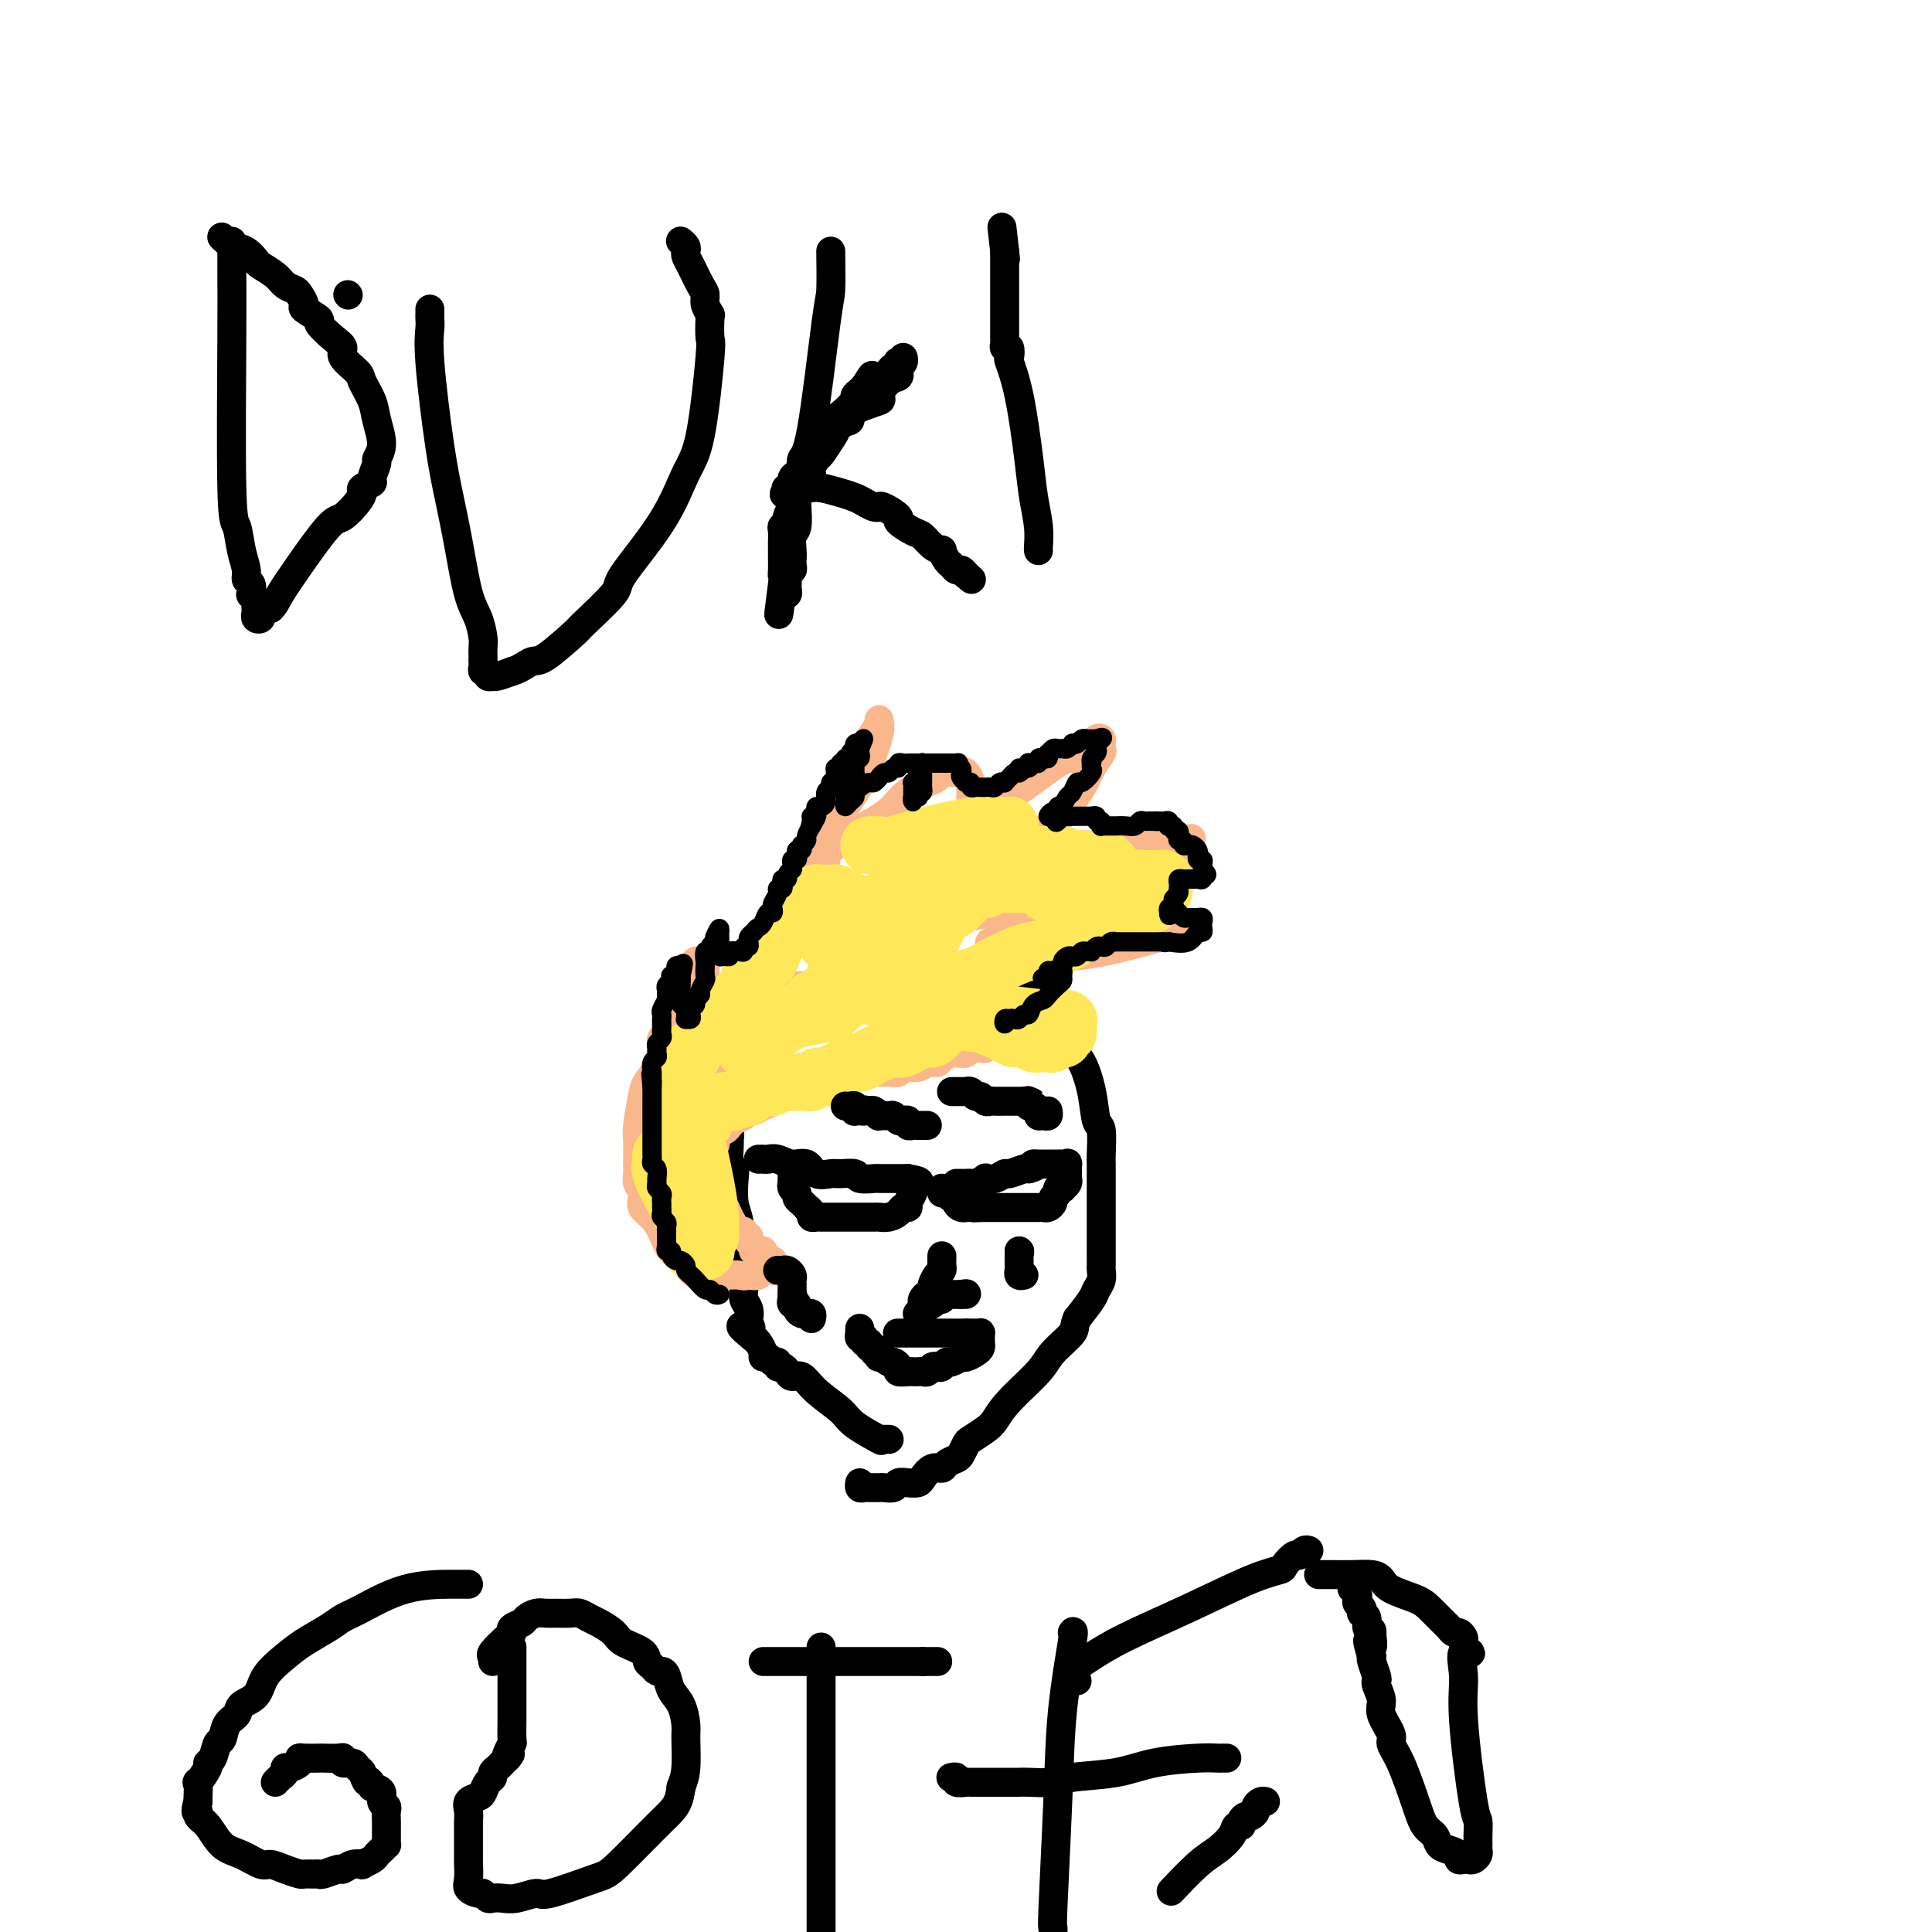 <svg viewBox='0 0 400 400' version='1.1' xmlns='http://www.w3.org/2000/svg' xmlns:xlink='http://www.w3.org/1999/xlink'><g fill='none' stroke='#000000' stroke-width='6' stroke-linecap='round' stroke-linejoin='round'><path d='M184,298c0.086,0.001 0.171,0.003 0,0c-0.171,-0.003 -0.599,-0.010 -1,0c-0.401,0.010 -0.776,0.037 -1,0c-0.224,-0.037 -0.297,-0.137 0,0c0.297,0.137 0.964,0.512 0,0c-0.964,-0.512 -3.557,-1.912 -5,-3c-1.443,-1.088 -1.735,-1.863 -3,-3c-1.265,-1.137 -3.505,-2.634 -5,-4c-1.495,-1.366 -2.247,-2.599 -3,-3c-0.753,-0.401 -1.507,0.032 -2,0c-0.493,-0.032 -0.724,-0.529 -1,-1c-0.276,-0.471 -0.599,-0.915 -1,-1c-0.401,-0.085 -0.882,0.188 -1,0c-0.118,-0.188 0.127,-0.837 0,-1c-0.127,-0.163 -0.625,0.160 -1,0c-0.375,-0.160 -0.625,-0.803 -1,-1c-0.375,-0.197 -0.874,0.050 -1,0c-0.126,-0.050 0.120,-0.398 0,-1c-0.120,-0.602 -0.606,-1.458 -1,-2c-0.394,-0.542 -0.697,-0.771 -1,-1'/><path d='M156,277c-4.559,-3.650 -1.958,-2.276 -1,-2c0.958,0.276 0.271,-0.545 0,-1c-0.271,-0.455 -0.125,-0.545 0,-1c0.125,-0.455 0.231,-1.275 0,-2c-0.231,-0.725 -0.798,-1.353 -1,-2c-0.202,-0.647 -0.040,-1.311 0,-2c0.040,-0.689 -0.041,-1.402 0,-2c0.041,-0.598 0.203,-1.081 0,-2c-0.203,-0.919 -0.773,-2.273 -1,-3c-0.227,-0.727 -0.112,-0.825 0,-2c0.112,-1.175 0.222,-3.425 0,-5c-0.222,-1.575 -0.778,-2.475 -1,-4c-0.222,-1.525 -0.112,-3.675 0,-5c0.112,-1.325 0.227,-1.826 0,-2c-0.227,-0.174 -0.797,-0.022 -1,-1c-0.203,-0.978 -0.040,-3.086 0,-4c0.040,-0.914 -0.042,-0.633 0,-1c0.042,-0.367 0.207,-1.381 0,-2c-0.207,-0.619 -0.788,-0.844 -1,-1c-0.212,-0.156 -0.057,-0.245 0,-1c0.057,-0.755 0.015,-2.177 0,-3c-0.015,-0.823 -0.004,-1.048 0,-1c0.004,0.048 0.001,0.367 0,0c-0.001,-0.367 -0.000,-1.422 0,-2c0.000,-0.578 0.000,-0.680 0,-1c-0.000,-0.320 -0.000,-0.859 0,-1c0.000,-0.141 0.000,0.117 0,0c-0.000,-0.117 -0.000,-0.609 0,-1c0.000,-0.391 0.000,-0.682 0,-1c-0.000,-0.318 -0.000,-0.662 0,-1c0.000,-0.338 0.000,-0.669 0,-1'/><path d='M150,220c-0.910,-9.057 -0.186,-3.201 0,-1c0.186,2.201 -0.166,0.746 0,0c0.166,-0.746 0.851,-0.782 1,-1c0.149,-0.218 -0.237,-0.617 0,-1c0.237,-0.383 1.096,-0.750 2,-1c0.904,-0.250 1.854,-0.382 3,-1c1.146,-0.618 2.489,-1.722 3,-2c0.511,-0.278 0.191,0.272 1,0c0.809,-0.272 2.746,-1.364 4,-2c1.254,-0.636 1.824,-0.815 3,-1c1.176,-0.185 2.957,-0.375 4,-1c1.043,-0.625 1.347,-1.684 2,-2c0.653,-0.316 1.655,0.112 3,0c1.345,-0.112 3.034,-0.762 4,-1c0.966,-0.238 1.208,-0.064 2,0c0.792,0.064 2.135,0.017 3,0c0.865,-0.017 1.251,-0.005 2,0c0.749,0.005 1.859,0.001 3,0c1.141,-0.001 2.311,-0.000 3,0c0.689,0.000 0.895,0.000 2,0c1.105,-0.000 3.107,-0.000 4,0c0.893,0.000 0.677,0.000 1,0c0.323,-0.000 1.187,-0.000 2,0c0.813,0.000 1.577,0.000 2,0c0.423,-0.000 0.505,-0.000 1,0c0.495,0.000 1.402,0.000 2,0c0.598,-0.000 0.885,-0.000 1,0c0.115,0.000 0.057,0.000 0,0'/><path d='M208,206c5.819,-0.154 2.868,-0.038 2,0c-0.868,0.038 0.349,-0.000 1,0c0.651,0.000 0.737,0.040 1,0c0.263,-0.040 0.704,-0.161 1,0c0.296,0.161 0.445,0.603 1,1c0.555,0.397 1.514,0.750 2,1c0.486,0.250 0.500,0.396 1,1c0.500,0.604 1.486,1.667 2,2c0.514,0.333 0.557,-0.064 1,1c0.443,1.064 1.285,3.591 2,5c0.715,1.409 1.302,1.701 2,3c0.698,1.299 1.508,3.603 2,6c0.492,2.397 0.668,4.885 1,6c0.332,1.115 0.821,0.858 1,2c0.179,1.142 0.048,3.683 0,5c-0.048,1.317 -0.013,1.412 0,2c0.013,0.588 0.003,1.671 0,3c-0.003,1.329 -0.001,2.903 0,4c0.001,1.097 0.000,1.716 0,2c-0.000,0.284 -0.000,0.235 0,1c0.000,0.765 -0.000,2.346 0,3c0.000,0.654 0.000,0.382 0,1c-0.000,0.618 -0.000,2.126 0,3c0.000,0.874 0.001,1.116 0,1c-0.001,-0.116 -0.004,-0.589 0,0c0.004,0.589 0.014,2.239 0,3c-0.014,0.761 -0.051,0.632 0,1c0.051,0.368 0.189,1.233 0,2c-0.189,0.767 -0.705,1.437 -1,2c-0.295,0.563 -0.370,1.018 -1,2c-0.630,0.982 -1.815,2.491 -3,4'/><path d='M223,273c-0.783,1.717 -0.240,2.011 -1,3c-0.760,0.989 -2.821,2.673 -4,4c-1.179,1.327 -1.475,2.296 -3,4c-1.525,1.704 -4.278,4.143 -6,6c-1.722,1.857 -2.412,3.131 -3,4c-0.588,0.869 -1.074,1.332 -2,2c-0.926,0.668 -2.294,1.541 -3,2c-0.706,0.459 -0.752,0.506 -1,1c-0.248,0.494 -0.699,1.437 -1,2c-0.301,0.563 -0.452,0.746 -1,1c-0.548,0.254 -1.494,0.580 -2,1c-0.506,0.420 -0.572,0.936 -1,1c-0.428,0.064 -1.218,-0.324 -2,0c-0.782,0.324 -1.557,1.358 -2,2c-0.443,0.642 -0.556,0.890 -1,1c-0.444,0.110 -1.219,0.082 -2,0c-0.781,-0.082 -1.567,-0.218 -2,0c-0.433,0.218 -0.511,0.790 -1,1c-0.489,0.210 -1.388,0.056 -2,0c-0.612,-0.056 -0.937,-0.015 -1,0c-0.063,0.015 0.137,0.005 0,0c-0.137,-0.005 -0.611,-0.005 -1,0c-0.389,0.005 -0.693,0.015 -1,0c-0.307,-0.015 -0.618,-0.056 -1,0c-0.382,0.056 -0.833,0.207 -1,0c-0.167,-0.207 -0.048,-0.774 0,-1c0.048,-0.226 0.024,-0.113 0,0'/><path d='M157,240c0.351,-0.009 0.703,-0.019 1,0c0.297,0.019 0.540,0.065 1,0c0.460,-0.065 1.139,-0.242 2,0c0.861,0.242 1.906,0.902 3,1c1.094,0.098 2.238,-0.367 3,0c0.762,0.367 1.144,1.566 2,2c0.856,0.434 2.188,0.102 3,0c0.812,-0.102 1.106,0.025 2,0c0.894,-0.025 2.390,-0.203 3,0c0.610,0.203 0.334,0.786 1,1c0.666,0.214 2.273,0.057 3,0c0.727,-0.057 0.572,-0.015 1,0c0.428,0.015 1.438,0.004 2,0c0.562,-0.004 0.675,-0.001 1,0c0.325,0.001 0.860,0.000 1,0c0.140,-0.000 -0.116,-0.000 0,0c0.116,0.000 0.605,0.000 1,0c0.395,-0.000 0.698,-0.000 1,0'/><path d='M188,244c4.734,0.859 1.068,1.007 0,1c-1.068,-0.007 0.461,-0.170 1,0c0.539,0.170 0.089,0.672 0,1c-0.089,0.328 0.184,0.483 0,1c-0.184,0.517 -0.825,1.396 -1,2c-0.175,0.604 0.118,0.932 0,1c-0.118,0.068 -0.646,-0.125 -1,0c-0.354,0.125 -0.535,0.570 -1,1c-0.465,0.430 -1.213,0.847 -2,1c-0.787,0.153 -1.614,0.041 -2,0c-0.386,-0.041 -0.330,-0.011 -1,0c-0.670,0.011 -2.067,0.003 -3,0c-0.933,-0.003 -1.401,-0.001 -2,0c-0.599,0.001 -1.327,0.001 -2,0c-0.673,-0.001 -1.289,-0.003 -2,0c-0.711,0.003 -1.515,0.011 -2,0c-0.485,-0.011 -0.651,-0.041 -1,0c-0.349,0.041 -0.881,0.151 -1,0c-0.119,-0.151 0.174,-0.565 0,-1c-0.174,-0.435 -0.816,-0.890 -1,-1c-0.184,-0.110 0.091,0.126 0,0c-0.091,-0.126 -0.546,-0.612 -1,-1c-0.454,-0.388 -0.906,-0.678 -1,-1c-0.094,-0.322 0.171,-0.678 0,-1c-0.171,-0.322 -0.778,-0.612 -1,-1c-0.222,-0.388 -0.060,-0.875 0,-1c0.060,-0.125 0.016,0.111 0,0c-0.016,-0.111 -0.004,-0.568 0,-1c0.004,-0.432 0.001,-0.838 0,-1c-0.001,-0.162 -0.001,-0.081 0,0'/><path d='M198,245c0.302,0.001 0.604,0.001 1,0c0.396,-0.001 0.884,-0.004 1,0c0.116,0.004 -0.142,0.015 0,0c0.142,-0.015 0.685,-0.055 1,0c0.315,0.055 0.403,0.207 1,0c0.597,-0.207 1.702,-0.772 2,-1c0.298,-0.228 -0.211,-0.117 0,0c0.211,0.117 1.142,0.242 2,0c0.858,-0.242 1.641,-0.849 2,-1c0.359,-0.151 0.292,0.155 1,0c0.708,-0.155 2.191,-0.773 3,-1c0.809,-0.227 0.946,-0.065 1,0c0.054,0.065 0.027,0.032 0,0'/><path d='M213,242c2.520,-0.691 1.319,-0.917 1,-1c-0.319,-0.083 0.243,-0.022 1,0c0.757,0.022 1.708,0.006 2,0c0.292,-0.006 -0.076,-0.001 0,0c0.076,0.001 0.595,-0.002 1,0c0.405,0.002 0.697,0.007 1,0c0.303,-0.007 0.617,-0.027 1,0c0.383,0.027 0.836,0.101 1,0c0.164,-0.101 0.040,-0.377 0,0c-0.040,0.377 0.004,1.408 0,2c-0.004,0.592 -0.058,0.746 0,1c0.058,0.254 0.227,0.607 0,1c-0.227,0.393 -0.849,0.826 -1,1c-0.151,0.174 0.171,0.088 0,0c-0.171,-0.088 -0.833,-0.177 -1,0c-0.167,0.177 0.162,0.622 0,1c-0.162,0.378 -0.816,0.690 -1,1c-0.184,0.310 0.103,0.619 0,1c-0.103,0.381 -0.594,0.834 -1,1c-0.406,0.166 -0.726,0.044 -1,0c-0.274,-0.044 -0.501,-0.012 -1,0c-0.499,0.012 -1.271,0.003 -2,0c-0.729,-0.003 -1.414,-0.001 -2,0c-0.586,0.001 -1.074,0.000 -2,0c-0.926,-0.000 -2.289,-0.000 -3,0c-0.711,0.000 -0.768,0.000 -1,0c-0.232,-0.000 -0.638,-0.000 -1,0c-0.362,0.000 -0.681,0.000 -1,0'/><path d='M203,250c-2.423,0.154 -0.979,0.039 -1,0c-0.021,-0.039 -1.507,-0.000 -2,0c-0.493,0.000 0.009,-0.037 0,0c-0.009,0.037 -0.527,0.150 -1,0c-0.473,-0.150 -0.901,-0.561 -1,-1c-0.099,-0.439 0.131,-0.906 0,-1c-0.131,-0.094 -0.624,0.185 -1,0c-0.376,-0.185 -0.637,-0.833 -1,-1c-0.363,-0.167 -0.829,0.147 -1,0c-0.171,-0.147 -0.049,-0.756 0,-1c0.049,-0.244 0.024,-0.122 0,0'/><path d='M195,260c0.006,0.336 0.012,0.671 0,1c-0.012,0.329 -0.042,0.651 0,1c0.042,0.349 0.156,0.724 0,1c-0.156,0.276 -0.580,0.451 -1,1c-0.420,0.549 -0.834,1.470 -1,2c-0.166,0.530 -0.083,0.667 0,1c0.083,0.333 0.167,0.863 0,1c-0.167,0.137 -0.583,-0.117 -1,0c-0.417,0.117 -0.833,0.605 -1,1c-0.167,0.395 -0.083,0.698 0,1'/><path d='M191,270c-0.614,1.790 -0.150,1.264 0,1c0.150,-0.264 -0.013,-0.267 0,0c0.013,0.267 0.204,0.804 0,1c-0.204,0.196 -0.803,0.049 -1,0c-0.197,-0.049 0.006,-0.002 0,0c-0.006,0.002 -0.223,-0.042 0,0c0.223,0.042 0.887,0.170 1,0c0.113,-0.170 -0.323,-0.638 0,-1c0.323,-0.362 1.406,-0.619 2,-1c0.594,-0.381 0.698,-0.887 1,-1c0.302,-0.113 0.802,0.166 1,0c0.198,-0.166 0.095,-0.776 0,-1c-0.095,-0.224 -0.180,-0.060 0,0c0.180,0.060 0.626,0.016 1,0c0.374,-0.016 0.678,-0.004 1,0c0.322,0.004 0.664,0.001 1,0c0.336,-0.001 0.668,-0.001 1,0'/><path d='M199,268c1.467,-0.311 1.133,-0.089 1,0c-0.133,0.089 -0.067,0.044 0,0'/><path d='M186,276c-0.172,0.000 -0.344,0.000 0,0c0.344,0.000 1.204,0.000 2,0c0.796,0.000 1.527,0.000 2,0c0.473,0.000 0.686,0.000 1,0c0.314,0.000 0.727,0.000 1,0c0.273,0.000 0.406,0.000 1,0c0.594,-0.000 1.651,0.000 2,0c0.349,0.000 -0.008,0.000 0,0c0.008,0.000 0.381,0.000 1,0c0.619,0.000 1.486,0.000 2,0c0.514,0.000 0.677,0.000 1,0c0.323,0.000 0.807,0.000 1,0c0.193,0.000 0.097,0.000 0,0'/><path d='M200,276c2.348,0.001 1.218,0.003 1,0c-0.218,-0.003 0.477,-0.012 1,0c0.523,0.012 0.873,0.045 1,0c0.127,-0.045 0.032,-0.167 0,0c-0.032,0.167 -0.002,0.623 0,1c0.002,0.377 -0.026,0.674 0,1c0.026,0.326 0.105,0.680 0,1c-0.105,0.320 -0.395,0.607 -1,1c-0.605,0.393 -1.524,0.894 -2,1c-0.476,0.106 -0.509,-0.181 -1,0c-0.491,0.181 -1.441,0.832 -2,1c-0.559,0.168 -0.727,-0.147 -1,0c-0.273,0.147 -0.650,0.757 -1,1c-0.350,0.243 -0.671,0.118 -1,0c-0.329,-0.118 -0.666,-0.228 -1,0c-0.334,0.228 -0.666,0.793 -1,1c-0.334,0.207 -0.672,0.056 -1,0c-0.328,-0.056 -0.647,-0.018 -1,0c-0.353,0.018 -0.738,0.015 -1,0c-0.262,-0.015 -0.399,-0.042 -1,0c-0.601,0.042 -1.667,0.152 -2,0c-0.333,-0.152 0.065,-0.567 0,-1c-0.065,-0.433 -0.594,-0.886 -1,-1c-0.406,-0.114 -0.687,0.110 -1,0c-0.313,-0.110 -0.656,-0.555 -1,-1'/><path d='M183,281c-1.482,-0.399 -1.186,0.104 -1,0c0.186,-0.104 0.261,-0.817 0,-1c-0.261,-0.183 -0.859,0.162 -1,0c-0.141,-0.162 0.173,-0.832 0,-1c-0.173,-0.168 -0.835,0.166 -1,0c-0.165,-0.166 0.166,-0.833 0,-1c-0.166,-0.167 -0.829,0.167 -1,0c-0.171,-0.167 0.150,-0.833 0,-1c-0.150,-0.167 -0.772,0.165 -1,0c-0.228,-0.165 -0.061,-0.828 0,-1c0.061,-0.172 0.016,0.146 0,0c-0.016,-0.146 -0.005,-0.756 0,-1c0.005,-0.244 0.002,-0.122 0,0'/></g>
<g fill='none' stroke='#FBB78C' stroke-width='6' stroke-linecap='round' stroke-linejoin='round'><path d='M150,208c0.113,-1.215 0.226,-2.431 0,-2c-0.226,0.431 -0.791,2.507 2,-2c2.791,-4.507 8.937,-15.598 13,-23c4.063,-7.402 6.041,-11.117 8,-15c1.959,-3.883 3.898,-7.935 5,-10c1.102,-2.065 1.367,-2.144 2,-3c0.633,-0.856 1.636,-2.490 2,-3c0.364,-0.510 0.091,0.105 0,0c-0.091,-0.105 0.000,-0.929 0,-1c-0.000,-0.071 -0.093,0.610 0,1c0.093,0.390 0.371,0.490 0,2c-0.371,1.510 -1.392,4.432 -2,6c-0.608,1.568 -0.804,1.784 -1,2'/><path d='M179,160c-0.810,2.277 -1.334,2.970 -2,4c-0.666,1.030 -1.474,2.397 -2,3c-0.526,0.603 -0.772,0.441 -1,1c-0.228,0.559 -0.439,1.837 -1,3c-0.561,1.163 -1.472,2.210 -2,3c-0.528,0.790 -0.675,1.324 -1,2c-0.325,0.676 -0.830,1.496 -1,2c-0.170,0.504 -0.007,0.692 0,1c0.007,0.308 -0.143,0.735 0,1c0.143,0.265 0.580,0.367 1,0c0.420,-0.367 0.824,-1.204 1,-2c0.176,-0.796 0.123,-1.551 2,-3c1.877,-1.449 5.683,-3.592 8,-5c2.317,-1.408 3.144,-2.080 4,-3c0.856,-0.920 1.743,-2.089 3,-3c1.257,-0.911 2.886,-1.564 4,-2c1.114,-0.436 1.713,-0.655 2,-1c0.287,-0.345 0.263,-0.818 1,-1c0.737,-0.182 2.236,-0.075 3,0c0.764,0.075 0.793,0.118 1,0c0.207,-0.118 0.591,-0.397 1,0c0.409,0.397 0.842,1.471 1,2c0.158,0.529 0.042,0.513 0,1c-0.042,0.487 -0.011,1.478 0,2c0.011,0.522 0.003,0.573 0,1c-0.003,0.427 -0.001,1.228 0,2c0.001,0.772 0.000,1.516 0,2c-0.000,0.484 -0.000,0.710 0,1c0.000,0.290 0.000,0.645 0,1'/><path d='M201,172c-0.211,1.491 -0.739,0.219 -1,0c-0.261,-0.219 -0.253,0.614 0,1c0.253,0.386 0.753,0.324 1,0c0.247,-0.324 0.240,-0.909 1,-2c0.760,-1.091 2.286,-2.686 4,-4c1.714,-1.314 3.616,-2.346 6,-4c2.384,-1.654 5.251,-3.931 7,-5c1.749,-1.069 2.380,-0.931 3,-1c0.620,-0.069 1.227,-0.345 2,-1c0.773,-0.655 1.710,-1.689 2,-2c0.290,-0.311 -0.066,0.102 0,0c0.066,-0.102 0.555,-0.719 1,-1c0.445,-0.281 0.845,-0.225 1,0c0.155,0.225 0.065,0.618 0,1c-0.065,0.382 -0.104,0.753 0,1c0.104,0.247 0.351,0.370 0,1c-0.351,0.630 -1.301,1.769 -2,3c-0.699,1.231 -1.146,2.556 -2,4c-0.854,1.444 -2.115,3.006 -3,4c-0.885,0.994 -1.393,1.419 -2,2c-0.607,0.581 -1.312,1.319 -2,2c-0.688,0.681 -1.360,1.305 -2,2c-0.640,0.695 -1.249,1.461 -2,2c-0.751,0.539 -1.645,0.851 -4,3c-2.355,2.149 -6.173,6.134 -8,8c-1.827,1.866 -1.665,1.614 -2,2c-0.335,0.386 -1.167,1.412 -2,2c-0.833,0.588 -1.667,0.740 -2,1c-0.333,0.260 -0.167,0.630 0,1'/><path d='M195,192c-5.105,5.856 -1.366,2.497 0,1c1.366,-1.497 0.361,-1.132 0,-1c-0.361,0.132 -0.077,0.032 1,-1c1.077,-1.032 2.947,-2.994 7,-5c4.053,-2.006 10.290,-4.054 14,-5c3.710,-0.946 4.893,-0.788 6,-1c1.107,-0.212 2.138,-0.792 3,-1c0.862,-0.208 1.555,-0.042 2,0c0.445,0.042 0.640,-0.040 1,0c0.360,0.040 0.883,0.203 1,0c0.117,-0.203 -0.171,-0.772 0,-1c0.171,-0.228 0.801,-0.117 1,0c0.199,0.117 -0.034,0.238 0,0c0.034,-0.238 0.334,-0.834 1,-1c0.666,-0.166 1.698,0.099 2,0c0.302,-0.099 -0.127,-0.563 0,-1c0.127,-0.437 0.810,-0.849 1,-1c0.190,-0.151 -0.113,-0.041 0,0c0.113,0.041 0.643,0.015 1,0c0.357,-0.015 0.541,-0.017 1,0c0.459,0.017 1.194,0.053 1,0c-0.194,-0.053 -1.317,-0.197 -2,0c-0.683,0.197 -0.925,0.733 -1,1c-0.075,0.267 0.018,0.264 -2,1c-2.018,0.736 -6.148,2.210 -10,4c-3.852,1.790 -7.426,3.895 -11,6'/><path d='M212,187c-6.510,2.354 -9.786,2.238 -12,3c-2.214,0.762 -3.368,2.400 -4,3c-0.632,0.600 -0.744,0.162 -1,0c-0.256,-0.162 -0.658,-0.046 -1,0c-0.342,0.046 -0.624,0.024 -1,0c-0.376,-0.024 -0.846,-0.049 -1,0c-0.154,0.049 0.007,0.172 0,0c-0.007,-0.172 -0.184,-0.637 0,-1c0.184,-0.363 0.727,-0.622 1,-1c0.273,-0.378 0.275,-0.876 2,-2c1.725,-1.124 5.172,-2.876 9,-5c3.828,-2.124 8.038,-4.621 11,-6c2.962,-1.379 4.677,-1.641 6,-2c1.323,-0.359 2.255,-0.814 3,-1c0.745,-0.186 1.302,-0.102 2,0c0.698,0.102 1.537,0.224 2,0c0.463,-0.224 0.551,-0.792 1,-1c0.449,-0.208 1.258,-0.056 2,0c0.742,0.056 1.416,0.015 2,0c0.584,-0.015 1.077,-0.004 2,0c0.923,0.004 2.274,0.001 3,0c0.726,-0.001 0.825,-0.000 1,0c0.175,0.000 0.425,0.000 1,0c0.575,-0.000 1.474,-0.000 2,0c0.526,0.000 0.680,0.000 1,0c0.320,-0.000 0.806,-0.000 1,0c0.194,0.000 0.097,0.000 0,0'/><path d='M244,174c4.717,-0.675 2.010,-0.362 1,0c-1.010,0.362 -0.323,0.774 0,1c0.323,0.226 0.281,0.267 0,1c-0.281,0.733 -0.799,2.160 -1,3c-0.201,0.840 -0.083,1.093 0,1c0.083,-0.093 0.131,-0.534 -3,1c-3.131,1.534 -9.439,5.042 -14,7c-4.561,1.958 -7.373,2.366 -9,3c-1.627,0.634 -2.067,1.494 -3,2c-0.933,0.506 -2.358,0.657 -3,1c-0.642,0.343 -0.501,0.877 -1,1c-0.499,0.123 -1.639,-0.163 -2,0c-0.361,0.163 0.057,0.777 0,1c-0.057,0.223 -0.591,0.056 -1,0c-0.409,-0.056 -0.695,-0.000 -1,0c-0.305,0.000 -0.630,-0.055 -1,0c-0.370,0.055 -0.783,0.221 -1,0c-0.217,-0.221 -0.236,-0.829 0,-1c0.236,-0.171 0.727,0.094 1,0c0.273,-0.094 0.329,-0.546 1,-1c0.671,-0.454 1.957,-0.910 3,-1c1.043,-0.090 1.843,0.186 3,0c1.157,-0.186 2.672,-0.834 4,-1c1.328,-0.166 2.469,0.151 4,0c1.531,-0.151 3.451,-0.772 5,-1c1.549,-0.228 2.728,-0.065 4,0c1.272,0.065 2.636,0.033 4,0'/><path d='M234,191c4.488,-0.778 1.707,-0.222 1,0c-0.707,0.222 0.661,0.112 2,0c1.339,-0.112 2.650,-0.226 3,0c0.350,0.226 -0.260,0.792 0,1c0.260,0.208 1.389,0.060 2,0c0.611,-0.060 0.705,-0.030 1,0c0.295,0.030 0.791,0.061 1,0c0.209,-0.061 0.132,-0.215 0,0c-0.132,0.215 -0.317,0.799 0,1c0.317,0.201 1.138,0.018 1,0c-0.138,-0.018 -1.234,0.127 -1,0c0.234,-0.127 1.798,-0.528 0,0c-1.798,0.528 -6.960,1.984 -11,3c-4.040,1.016 -6.959,1.592 -11,2c-4.041,0.408 -9.203,0.649 -14,1c-4.797,0.351 -9.228,0.811 -12,1c-2.772,0.189 -3.887,0.107 -5,0c-1.113,-0.107 -2.226,-0.239 -3,0c-0.774,0.239 -1.210,0.848 -2,1c-0.790,0.152 -1.935,-0.153 -3,0c-1.065,0.153 -2.051,0.763 -3,1c-0.949,0.237 -1.860,0.102 -3,0c-1.140,-0.102 -2.510,-0.172 -4,0c-1.490,0.172 -3.099,0.586 -4,1c-0.901,0.414 -1.092,0.829 -2,1c-0.908,0.171 -2.532,0.097 -3,0c-0.468,-0.097 0.220,-0.219 0,0c-0.220,0.219 -1.349,0.777 -2,1c-0.651,0.223 -0.826,0.112 -1,0'/><path d='M161,205c-9.617,1.309 -3.158,1.083 -1,1c2.158,-0.083 0.016,-0.023 -1,0c-1.016,0.023 -0.907,0.009 -1,0c-0.093,-0.009 -0.389,-0.014 -1,0c-0.611,0.014 -1.537,0.046 -2,0c-0.463,-0.046 -0.463,-0.171 -1,0c-0.537,0.171 -1.610,0.637 -2,1c-0.390,0.363 -0.097,0.623 -1,1c-0.903,0.377 -3.002,0.872 -4,1c-0.998,0.128 -0.893,-0.109 -1,0c-0.107,0.109 -0.425,0.564 -1,1c-0.575,0.436 -1.408,0.852 -2,1c-0.592,0.148 -0.943,0.029 -1,0c-0.057,-0.029 0.180,0.034 0,0c-0.180,-0.034 -0.777,-0.163 -1,0c-0.223,0.163 -0.074,0.620 0,1c0.074,0.380 0.071,0.684 0,1c-0.071,0.316 -0.211,0.644 0,1c0.211,0.356 0.774,0.740 1,1c0.226,0.260 0.116,0.395 0,1c-0.116,0.605 -0.238,1.679 0,2c0.238,0.321 0.837,-0.110 1,0c0.163,0.110 -0.110,0.760 0,1c0.110,0.240 0.603,0.068 1,0c0.397,-0.068 0.699,-0.034 1,0'/><path d='M145,219c0.456,1.662 0.595,1.819 1,2c0.405,0.181 1.077,0.388 2,1c0.923,0.612 2.098,1.628 3,2c0.902,0.372 1.530,0.100 3,0c1.470,-0.100 3.783,-0.027 5,0c1.217,0.027 1.337,0.007 2,0c0.663,-0.007 1.867,-0.001 3,0c1.133,0.001 2.194,-0.004 3,0c0.806,0.004 1.357,0.016 2,0c0.643,-0.016 1.380,-0.061 2,0c0.620,0.061 1.125,0.227 2,0c0.875,-0.227 2.121,-0.846 3,-1c0.879,-0.154 1.392,0.156 2,0c0.608,-0.156 1.313,-0.778 2,-1c0.687,-0.222 1.357,-0.044 2,0c0.643,0.044 1.260,-0.045 2,0c0.740,0.045 1.603,0.223 2,0c0.397,-0.223 0.329,-0.847 1,-1c0.671,-0.153 2.082,0.166 3,0c0.918,-0.166 1.344,-0.815 2,-1c0.656,-0.185 1.542,0.095 2,0c0.458,-0.095 0.486,-0.565 1,-1c0.514,-0.435 1.513,-0.834 2,-1c0.487,-0.166 0.463,-0.097 1,0c0.537,0.097 1.636,0.223 2,0c0.364,-0.223 -0.008,-0.796 0,-1c0.008,-0.204 0.397,-0.041 1,0c0.603,0.041 1.419,-0.041 2,0c0.581,0.041 0.926,0.203 1,0c0.074,-0.203 -0.122,-0.772 0,-1c0.122,-0.228 0.561,-0.114 1,0'/><path d='M205,216c5.157,-1.464 1.049,-1.124 0,-1c-1.049,0.124 0.962,0.033 2,0c1.038,-0.033 1.104,-0.009 1,0c-0.104,0.009 -0.379,0.002 0,0c0.379,-0.002 1.410,-0.001 2,0c0.590,0.001 0.739,0.000 1,0c0.261,-0.000 0.634,-0.000 1,0c0.366,0.000 0.724,0.000 1,0c0.276,-0.000 0.469,-0.000 1,0c0.531,0.000 1.399,0.000 2,0c0.601,-0.000 0.935,0.000 1,0c0.065,-0.000 -0.137,-0.000 0,0c0.137,0.000 0.615,0.000 1,0c0.385,-0.000 0.676,-0.000 1,0c0.324,0.000 0.680,0.000 1,0c0.320,-0.000 0.602,-0.001 1,0c0.398,0.001 0.910,0.003 1,0c0.090,-0.003 -0.242,-0.013 -1,0c-0.758,0.013 -1.941,0.049 -2,0c-0.059,-0.049 1.005,-0.181 -1,0c-2.005,0.181 -7.079,0.676 -10,1c-2.921,0.324 -3.690,0.479 -7,1c-3.310,0.521 -9.160,1.410 -12,2c-2.840,0.590 -2.668,0.883 -3,1c-0.332,0.117 -1.166,0.059 -2,0'/><path d='M184,220c-5.896,0.952 -2.635,0.833 -2,1c0.635,0.167 -1.357,0.622 -3,1c-1.643,0.378 -2.936,0.680 -4,1c-1.064,0.320 -1.900,0.659 -3,1c-1.100,0.341 -2.465,0.683 -4,1c-1.535,0.317 -3.240,0.610 -4,1c-0.760,0.390 -0.574,0.879 -1,1c-0.426,0.121 -1.462,-0.126 -2,0c-0.538,0.126 -0.577,0.625 -1,1c-0.423,0.375 -1.230,0.625 -2,1c-0.770,0.375 -1.502,0.875 -2,1c-0.498,0.125 -0.761,-0.124 -1,0c-0.239,0.124 -0.456,0.621 -1,1c-0.544,0.379 -1.417,0.642 -2,1c-0.583,0.358 -0.877,0.813 -1,1c-0.123,0.187 -0.075,0.106 0,0c0.075,-0.106 0.178,-0.236 0,0c-0.178,0.236 -0.635,0.838 -1,1c-0.365,0.162 -0.637,-0.115 -1,0c-0.363,0.115 -0.815,0.621 -1,1c-0.185,0.379 -0.101,0.630 0,1c0.101,0.370 0.219,0.860 0,1c-0.219,0.140 -0.777,-0.069 -1,0c-0.223,0.069 -0.112,0.418 0,1c0.112,0.582 0.226,1.399 0,2c-0.226,0.601 -0.793,0.987 -1,1c-0.207,0.013 -0.056,-0.347 0,0c0.056,0.347 0.015,1.402 0,2c-0.015,0.598 -0.004,0.738 0,1c0.004,0.262 0.001,0.646 0,1c-0.001,0.354 -0.001,0.677 0,1'/><path d='M146,246c-0.992,2.133 -0.473,0.467 0,0c0.473,-0.467 0.900,0.266 1,1c0.100,0.734 -0.128,1.471 0,2c0.128,0.529 0.613,0.852 1,1c0.387,0.148 0.677,0.120 1,0c0.323,-0.120 0.678,-0.333 1,0c0.322,0.333 0.612,1.213 1,2c0.388,0.787 0.873,1.483 1,2c0.127,0.517 -0.106,0.856 0,1c0.106,0.144 0.549,0.094 1,0c0.451,-0.094 0.910,-0.233 1,0c0.090,0.233 -0.187,0.837 0,1c0.187,0.163 0.839,-0.114 1,0c0.161,0.114 -0.168,0.619 0,1c0.168,0.381 0.834,0.637 1,1c0.166,0.363 -0.166,0.832 0,1c0.166,0.168 0.832,0.035 1,0c0.168,-0.035 -0.161,0.028 0,0c0.161,-0.028 0.814,-0.148 1,0c0.186,0.148 -0.094,0.565 0,1c0.094,0.435 0.563,0.887 1,1c0.437,0.113 0.842,-0.114 1,0c0.158,0.114 0.068,0.570 0,1c-0.068,0.430 -0.115,0.833 0,1c0.115,0.167 0.392,0.096 0,0c-0.392,-0.096 -1.452,-0.218 -2,0c-0.548,0.218 -0.585,0.777 -1,1c-0.415,0.223 -1.207,0.112 -2,0'/><path d='M155,264c-1.136,0.309 -1.475,0.083 -2,0c-0.525,-0.083 -1.236,-0.022 -2,0c-0.764,0.022 -1.580,0.006 -2,0c-0.420,-0.006 -0.444,-0.002 -1,0c-0.556,0.002 -1.643,0.004 -2,0c-0.357,-0.004 0.018,-0.012 0,0c-0.018,0.012 -0.428,0.043 -1,0c-0.572,-0.043 -1.308,-0.161 -2,-1c-0.692,-0.839 -1.342,-2.399 -2,-3c-0.658,-0.601 -1.325,-0.244 -2,-1c-0.675,-0.756 -1.358,-2.627 -2,-4c-0.642,-1.373 -1.243,-2.248 -2,-3c-0.757,-0.752 -1.671,-1.381 -2,-2c-0.329,-0.619 -0.074,-1.229 0,-2c0.074,-0.771 -0.033,-1.703 0,-2c0.033,-0.297 0.205,0.039 0,0c-0.205,-0.039 -0.787,-0.455 -1,-1c-0.213,-0.545 -0.058,-1.220 0,-2c0.058,-0.780 0.019,-1.665 0,-2c-0.019,-0.335 -0.017,-0.120 0,-1c0.017,-0.880 0.050,-2.857 0,-4c-0.050,-1.143 -0.181,-1.454 0,-3c0.181,-1.546 0.674,-4.326 1,-6c0.326,-1.674 0.484,-2.242 1,-3c0.516,-0.758 1.391,-1.708 2,-3c0.609,-1.292 0.951,-2.927 1,-4c0.049,-1.073 -0.197,-1.583 0,-2c0.197,-0.417 0.836,-0.741 1,-1c0.164,-0.259 -0.148,-0.454 0,-1c0.148,-0.546 0.757,-1.442 1,-2c0.243,-0.558 0.122,-0.779 0,-1'/><path d='M139,210c1.265,-3.881 0.928,-2.083 1,-2c0.072,0.083 0.554,-1.550 1,-2c0.446,-0.450 0.855,0.282 1,0c0.145,-0.282 0.025,-1.577 0,-2c-0.025,-0.423 0.045,0.027 0,0c-0.045,-0.027 -0.204,-0.532 0,-1c0.204,-0.468 0.772,-0.900 1,-1c0.228,-0.100 0.116,0.131 0,0c-0.116,-0.131 -0.238,-0.624 0,-1c0.238,-0.376 0.834,-0.634 1,-1c0.166,-0.366 -0.099,-0.842 0,-1c0.099,-0.158 0.562,-0.000 1,0c0.438,0.000 0.849,-0.157 1,0c0.151,0.157 0.040,0.630 0,1c-0.040,0.370 -0.011,0.638 0,1c0.011,0.362 0.003,0.818 0,1c-0.003,0.182 -0.001,0.090 0,0c0.001,-0.090 0.000,-0.179 0,0c-0.000,0.179 0.000,0.625 0,1c-0.000,0.375 -0.001,0.679 0,1c0.001,0.321 0.004,0.659 0,1c-0.004,0.341 -0.015,0.687 0,1c0.015,0.313 0.056,0.595 0,1c-0.056,0.405 -0.207,0.935 0,1c0.207,0.065 0.774,-0.333 1,0c0.226,0.333 0.112,1.399 0,2c-0.112,0.601 -0.223,0.739 0,1c0.223,0.261 0.778,0.646 1,1c0.222,0.354 0.111,0.677 0,1'/><path d='M148,213c0.780,2.173 0.731,1.104 1,1c0.269,-0.104 0.856,0.756 1,1c0.144,0.244 -0.153,-0.126 0,0c0.153,0.126 0.758,0.750 1,1c0.242,0.250 0.121,0.125 0,0'/></g>
<g fill='none' stroke='#FEE859' stroke-width='12' stroke-linecap='round' stroke-linejoin='round'><path d='M180,175c0.642,-0.044 1.284,-0.089 2,0c0.716,0.089 1.505,0.311 3,0c1.495,-0.311 3.697,-1.155 7,-2c3.303,-0.845 7.707,-1.691 10,-2c2.293,-0.309 2.475,-0.083 3,0c0.525,0.083 1.394,0.021 2,0c0.606,-0.021 0.948,-0.002 1,0c0.052,0.002 -0.187,-0.011 0,0c0.187,0.011 0.800,0.048 1,0c0.200,-0.048 -0.012,-0.180 0,0c0.012,0.180 0.248,0.671 0,1c-0.248,0.329 -0.980,0.497 -1,1c-0.020,0.503 0.671,1.342 0,2c-0.671,0.658 -2.706,1.135 -4,2c-1.294,0.865 -1.848,2.117 -3,3c-1.152,0.883 -2.900,1.395 -4,2c-1.100,0.605 -1.550,1.302 -2,2'/><path d='M195,184c-2.116,1.401 -0.905,0.402 -1,0c-0.095,-0.402 -1.495,-0.209 -2,0c-0.505,0.209 -0.114,0.434 -1,1c-0.886,0.566 -3.047,1.474 -4,2c-0.953,0.526 -0.697,0.669 -1,1c-0.303,0.331 -1.165,0.849 -2,1c-0.835,0.151 -1.642,-0.066 -2,0c-0.358,0.066 -0.267,0.414 -1,1c-0.733,0.586 -2.292,1.411 -3,2c-0.708,0.589 -0.567,0.941 -1,1c-0.433,0.059 -1.439,-0.177 -2,0c-0.561,0.177 -0.676,0.766 -1,1c-0.324,0.234 -0.857,0.113 -1,0c-0.143,-0.113 0.105,-0.216 0,0c-0.105,0.216 -0.563,0.752 -1,1c-0.437,0.248 -0.851,0.207 -1,0c-0.149,-0.207 -0.031,-0.581 0,-1c0.031,-0.419 -0.023,-0.882 0,-1c0.023,-0.118 0.125,0.108 0,0c-0.125,-0.108 -0.477,-0.550 0,-1c0.477,-0.450 1.783,-0.909 2,-1c0.217,-0.091 -0.654,0.186 4,-2c4.654,-2.186 14.834,-6.834 21,-9c6.166,-2.166 8.320,-1.848 10,-2c1.680,-0.152 2.888,-0.774 4,-1c1.112,-0.226 2.130,-0.058 3,0c0.870,0.058 1.594,0.005 2,0c0.406,-0.005 0.494,0.037 1,0c0.506,-0.037 1.430,-0.153 2,0c0.570,0.153 0.785,0.577 1,1'/><path d='M221,178c3.797,-0.309 1.791,-0.083 1,0c-0.791,0.083 -0.366,0.022 0,0c0.366,-0.022 0.672,-0.006 1,0c0.328,0.006 0.680,0.002 1,0c0.320,-0.002 0.610,-0.000 1,0c0.390,0.000 0.879,-0.001 1,0c0.121,0.001 -0.126,0.004 0,0c0.126,-0.004 0.626,-0.016 1,0c0.374,0.016 0.622,0.061 1,0c0.378,-0.061 0.885,-0.227 1,0c0.115,0.227 -0.162,0.847 0,1c0.162,0.153 0.765,-0.163 1,0c0.235,0.163 0.103,0.804 0,1c-0.103,0.196 -0.177,-0.052 0,0c0.177,0.052 0.605,0.405 0,1c-0.605,0.595 -2.242,1.431 -3,2c-0.758,0.569 -0.637,0.870 -1,1c-0.363,0.130 -1.209,0.087 -2,0c-0.791,-0.087 -1.526,-0.220 -2,0c-0.474,0.220 -0.687,0.792 -1,1c-0.313,0.208 -0.726,0.052 -1,0c-0.274,-0.052 -0.410,-0.000 -1,0c-0.590,0.000 -1.634,-0.052 -2,0c-0.366,0.052 -0.054,0.207 0,0c0.054,-0.207 -0.151,-0.777 0,-1c0.151,-0.223 0.656,-0.098 1,0c0.344,0.098 0.527,0.171 2,0c1.473,-0.171 4.237,-0.585 7,-1'/><path d='M227,183c2.223,-0.249 2.781,0.130 4,0c1.219,-0.130 3.100,-0.767 4,-1c0.900,-0.233 0.820,-0.063 1,0c0.180,0.063 0.622,0.017 1,0c0.378,-0.017 0.694,-0.005 1,0c0.306,0.005 0.604,0.005 1,0c0.396,-0.005 0.891,-0.013 1,0c0.109,0.013 -0.168,0.047 0,0c0.168,-0.047 0.781,-0.176 1,0c0.219,0.176 0.044,0.658 0,1c-0.044,0.342 0.044,0.544 0,1c-0.044,0.456 -0.221,1.167 -1,2c-0.779,0.833 -2.162,1.788 -5,3c-2.838,1.212 -7.132,2.681 -10,4c-2.868,1.319 -4.310,2.487 -6,3c-1.690,0.513 -3.628,0.371 -6,1c-2.372,0.629 -5.179,2.029 -7,3c-1.821,0.971 -2.655,1.514 -4,2c-1.345,0.486 -3.200,0.915 -4,1c-0.800,0.085 -0.547,-0.174 -1,0c-0.453,0.174 -1.614,0.783 -2,1c-0.386,0.217 0.002,0.044 0,0c-0.002,-0.044 -0.396,0.041 -1,0c-0.604,-0.041 -1.419,-0.208 -2,0c-0.581,0.208 -0.929,0.792 -1,1c-0.071,0.208 0.136,0.042 0,0c-0.136,-0.042 -0.614,0.040 -1,0c-0.386,-0.040 -0.681,-0.203 -1,0c-0.319,0.203 -0.663,0.772 -1,1c-0.337,0.228 -0.669,0.114 -1,0'/><path d='M187,206c-7.561,2.629 -2.464,0.703 0,0c2.464,-0.703 2.296,-0.182 2,0c-0.296,0.182 -0.718,0.025 1,1c1.718,0.975 5.576,3.083 8,4c2.424,0.917 3.413,0.642 5,1c1.587,0.358 3.773,1.350 5,2c1.227,0.650 1.494,0.959 2,1c0.506,0.041 1.250,-0.185 2,0c0.750,0.185 1.506,0.781 2,1c0.494,0.219 0.725,0.060 1,0c0.275,-0.060 0.595,-0.020 1,0c0.405,0.020 0.896,0.019 1,0c0.104,-0.019 -0.179,-0.058 0,0c0.179,0.058 0.819,0.213 1,0c0.181,-0.213 -0.096,-0.793 0,-1c0.096,-0.207 0.565,-0.041 1,0c0.435,0.041 0.835,-0.045 1,0c0.165,0.045 0.096,0.219 0,0c-0.096,-0.219 -0.220,-0.833 0,-1c0.220,-0.167 0.783,0.113 1,0c0.217,-0.113 0.087,-0.618 0,-1c-0.087,-0.382 -0.131,-0.642 0,-1c0.131,-0.358 0.439,-0.814 0,-1c-0.439,-0.186 -1.623,-0.102 -2,0c-0.377,0.102 0.054,0.223 -2,0c-2.054,-0.223 -6.591,-0.791 -9,-1c-2.409,-0.209 -2.688,-0.060 -3,0c-0.312,0.060 -0.656,0.030 -1,0'/><path d='M204,210c-3.273,0.068 -2.956,0.738 -3,1c-0.044,0.262 -0.449,0.117 -1,0c-0.551,-0.117 -1.248,-0.205 -2,0c-0.752,0.205 -1.560,0.704 -2,1c-0.440,0.296 -0.511,0.390 -1,1c-0.489,0.610 -1.395,1.736 -2,2c-0.605,0.264 -0.911,-0.333 -2,0c-1.089,0.333 -2.963,1.596 -4,2c-1.037,0.404 -1.238,-0.050 -2,0c-0.762,0.050 -2.087,0.605 -3,1c-0.913,0.395 -1.415,0.632 -2,1c-0.585,0.368 -1.252,0.868 -2,1c-0.748,0.132 -1.575,-0.105 -2,0c-0.425,0.105 -0.446,0.550 -1,1c-0.554,0.450 -1.640,0.904 -2,1c-0.360,0.096 0.006,-0.167 0,0c-0.006,0.167 -0.383,0.763 -1,1c-0.617,0.237 -1.473,0.116 -2,0c-0.527,-0.116 -0.724,-0.227 -1,0c-0.276,0.227 -0.633,0.793 -1,1c-0.367,0.207 -0.746,0.056 -1,0c-0.254,-0.056 -0.383,-0.016 -1,0c-0.617,0.016 -1.723,0.008 -2,0c-0.277,-0.008 0.276,-0.016 0,0c-0.276,0.016 -1.382,0.056 -2,0c-0.618,-0.056 -0.747,-0.208 -1,0c-0.253,0.208 -0.631,0.777 -1,1c-0.369,0.223 -0.728,0.101 -1,0c-0.272,-0.101 -0.458,-0.181 -1,0c-0.542,0.181 -1.441,0.623 -2,1c-0.559,0.377 -0.780,0.688 -1,1'/><path d='M155,227c-7.699,2.570 -2.448,0.495 -1,0c1.448,-0.495 -0.907,0.588 -2,1c-1.093,0.412 -0.924,0.152 -1,0c-0.076,-0.152 -0.398,-0.195 -1,0c-0.602,0.195 -1.485,0.627 -2,1c-0.515,0.373 -0.664,0.687 -1,1c-0.336,0.313 -0.860,0.623 -1,1c-0.140,0.377 0.103,0.819 0,1c-0.103,0.181 -0.554,0.099 -1,0c-0.446,-0.099 -0.889,-0.216 -1,0c-0.111,0.216 0.110,0.764 0,1c-0.110,0.236 -0.550,0.158 -1,0c-0.450,-0.158 -0.908,-0.397 -1,0c-0.092,0.397 0.183,1.431 0,2c-0.183,0.569 -0.824,0.673 -1,1c-0.176,0.327 0.111,0.877 0,1c-0.111,0.123 -0.622,-0.179 -1,0c-0.378,0.179 -0.623,0.840 -1,1c-0.377,0.160 -0.885,-0.182 -1,0c-0.115,0.182 0.162,0.888 0,1c-0.162,0.112 -0.765,-0.369 -1,0c-0.235,0.369 -0.102,1.588 0,2c0.102,0.412 0.175,0.015 0,0c-0.175,-0.015 -0.597,0.350 0,2c0.597,1.650 2.212,4.585 3,6c0.788,1.415 0.747,1.310 1,2c0.253,0.690 0.800,2.174 1,3c0.200,0.826 0.054,0.995 0,1c-0.054,0.005 -0.014,-0.152 0,0c0.014,0.152 0.004,0.615 0,1c-0.004,0.385 -0.002,0.693 0,1'/><path d='M142,257c0.858,2.740 1.004,0.590 1,0c-0.004,-0.590 -0.159,0.378 0,1c0.159,0.622 0.630,0.897 1,1c0.370,0.103 0.639,0.035 1,0c0.361,-0.035 0.815,-0.036 1,0c0.185,0.036 0.103,0.108 0,0c-0.103,-0.108 -0.226,-0.397 0,-1c0.226,-0.603 0.800,-1.521 1,-2c0.200,-0.479 0.026,-0.520 0,-1c-0.026,-0.480 0.094,-1.401 0,-3c-0.094,-1.599 -0.403,-3.878 -1,-7c-0.597,-3.122 -1.480,-7.087 -2,-9c-0.520,-1.913 -0.675,-1.774 -1,-3c-0.325,-1.226 -0.819,-3.816 -1,-5c-0.181,-1.184 -0.048,-0.961 0,-1c0.048,-0.039 0.013,-0.339 0,-1c-0.013,-0.661 -0.003,-1.683 0,-2c0.003,-0.317 0.001,0.070 0,0c-0.001,-0.070 -0.000,-0.596 0,-1c0.000,-0.404 0.000,-0.687 0,-1c-0.000,-0.313 -0.000,-0.657 0,-1'/><path d='M142,221c-0.760,-5.573 -0.160,-2.005 0,-1c0.160,1.005 -0.119,-0.554 0,-1c0.119,-0.446 0.636,0.220 1,0c0.364,-0.220 0.573,-1.325 1,-2c0.427,-0.675 1.070,-0.921 2,-2c0.930,-1.079 2.146,-2.991 3,-4c0.854,-1.009 1.345,-1.114 2,-2c0.655,-0.886 1.475,-2.551 2,-3c0.525,-0.449 0.757,0.319 1,0c0.243,-0.319 0.499,-1.724 1,-3c0.501,-1.276 1.247,-2.424 2,-3c0.753,-0.576 1.511,-0.579 2,-1c0.489,-0.421 0.708,-1.259 1,-2c0.292,-0.741 0.656,-1.383 1,-2c0.344,-0.617 0.669,-1.208 1,-2c0.331,-0.792 0.667,-1.784 1,-2c0.333,-0.216 0.663,0.346 1,0c0.337,-0.346 0.682,-1.599 1,-2c0.318,-0.401 0.611,0.051 1,0c0.389,-0.051 0.874,-0.606 1,-1c0.126,-0.394 -0.108,-0.627 0,-1c0.108,-0.373 0.557,-0.885 1,-1c0.443,-0.115 0.879,0.165 1,0c0.121,-0.165 -0.073,-0.777 0,-1c0.073,-0.223 0.415,-0.057 1,0c0.585,0.057 1.415,0.005 2,0c0.585,-0.005 0.927,0.037 1,0c0.073,-0.037 -0.122,-0.153 0,0c0.122,0.153 0.561,0.577 1,1'/><path d='M174,186c1.171,-0.112 1.098,-0.391 1,0c-0.098,0.391 -0.222,1.453 0,2c0.222,0.547 0.791,0.581 1,1c0.209,0.419 0.057,1.225 0,2c-0.057,0.775 -0.019,1.521 0,2c0.019,0.479 0.020,0.691 0,1c-0.020,0.309 -0.062,0.716 0,1c0.062,0.284 0.228,0.444 0,1c-0.228,0.556 -0.849,1.507 -1,2c-0.151,0.493 0.169,0.526 0,1c-0.169,0.474 -0.828,1.387 -1,2c-0.172,0.613 0.144,0.924 0,1c-0.144,0.076 -0.746,-0.085 -1,0c-0.254,0.085 -0.158,0.414 0,1c0.158,0.586 0.380,1.429 0,2c-0.380,0.571 -1.360,0.870 -2,1c-0.640,0.130 -0.941,0.090 -1,0c-0.059,-0.090 0.122,-0.231 0,0c-0.122,0.231 -0.547,0.835 -1,1c-0.453,0.165 -0.933,-0.110 -1,0c-0.067,0.110 0.280,0.603 0,1c-0.280,0.397 -1.188,0.698 -2,1c-0.812,0.302 -1.528,0.605 -2,1c-0.472,0.395 -0.700,0.880 -1,1c-0.300,0.120 -0.671,-0.127 -1,0c-0.329,0.127 -0.617,0.626 -1,1c-0.383,0.374 -0.862,0.622 -1,1c-0.138,0.378 0.066,0.885 0,1c-0.066,0.115 -0.402,-0.161 -1,0c-0.598,0.161 -1.456,0.760 -2,1c-0.544,0.240 -0.772,0.120 -1,0'/><path d='M156,215c-2.571,1.790 -0.497,1.265 0,1c0.497,-0.265 -0.582,-0.270 -1,0c-0.418,0.270 -0.174,0.816 0,1c0.174,0.184 0.279,0.005 0,0c-0.279,-0.005 -0.943,0.164 -1,0c-0.057,-0.164 0.494,-0.660 1,-1c0.506,-0.340 0.966,-0.525 2,-1c1.034,-0.475 2.642,-1.239 4,-2c1.358,-0.761 2.467,-1.518 4,-2c1.533,-0.482 3.491,-0.690 5,-1c1.509,-0.310 2.569,-0.723 3,-1c0.431,-0.277 0.233,-0.417 1,-1c0.767,-0.583 2.501,-1.609 3,-2c0.499,-0.391 -0.235,-0.146 0,0c0.235,0.146 1.439,0.194 2,0c0.561,-0.194 0.478,-0.629 1,-1c0.522,-0.371 1.650,-0.677 2,-1c0.350,-0.323 -0.079,-0.664 0,-1c0.079,-0.336 0.665,-0.667 1,-1c0.335,-0.333 0.418,-0.668 1,-1c0.582,-0.332 1.661,-0.663 2,-1c0.339,-0.337 -0.064,-0.682 0,-1c0.064,-0.318 0.594,-0.611 1,-1c0.406,-0.389 0.686,-0.874 1,-1c0.314,-0.126 0.661,0.107 1,0c0.339,-0.107 0.669,-0.553 1,-1'/><path d='M190,196c2.748,-2.406 1.116,-1.922 1,-2c-0.116,-0.078 1.282,-0.717 2,-1c0.718,-0.283 0.755,-0.208 1,-1c0.245,-0.792 0.696,-2.450 1,-3c0.304,-0.550 0.459,0.007 1,0c0.541,-0.007 1.468,-0.580 2,-1c0.532,-0.420 0.667,-0.687 1,-1c0.333,-0.313 0.862,-0.672 1,-1c0.138,-0.328 -0.117,-0.624 0,-1c0.117,-0.376 0.606,-0.832 1,-1c0.394,-0.168 0.694,-0.049 1,0c0.306,0.049 0.620,0.027 1,0c0.380,-0.027 0.826,-0.060 1,0c0.174,0.060 0.075,0.212 0,0c-0.075,-0.212 -0.127,-0.789 0,-1c0.127,-0.211 0.433,-0.057 1,0c0.567,0.057 1.395,0.015 2,0c0.605,-0.015 0.988,-0.004 1,0c0.012,0.004 -0.347,0.001 0,0c0.347,-0.001 1.398,-0.000 2,0c0.602,0.000 0.753,0.000 1,0c0.247,-0.000 0.588,-0.000 1,0c0.412,0.000 0.894,0.000 1,0c0.106,-0.000 -0.164,-0.000 0,0c0.164,0.000 0.761,0.000 1,0c0.239,-0.000 0.119,-0.000 0,0'/></g>
<g fill='none' stroke='#000000' stroke-width='6' stroke-linecap='round' stroke-linejoin='round'><path d='M48,50c0.002,-0.099 0.004,-0.199 0,1c-0.004,1.199 -0.012,3.696 0,6c0.012,2.304 0.046,4.417 0,13c-0.046,8.583 -0.171,23.638 0,31c0.171,7.362 0.638,7.032 1,8c0.362,0.968 0.619,3.234 1,5c0.381,1.766 0.886,3.033 1,4c0.114,0.967 -0.162,1.635 0,2c0.162,0.365 0.761,0.426 1,1c0.239,0.574 0.117,1.659 0,2c-0.117,0.341 -0.227,-0.062 0,0c0.227,0.062 0.793,0.590 1,1c0.207,0.410 0.054,0.702 0,1c-0.054,0.298 -0.010,0.602 0,1c0.010,0.398 -0.013,0.888 0,1c0.013,0.112 0.061,-0.155 0,0c-0.061,0.155 -0.233,0.732 0,1c0.233,0.268 0.870,0.226 1,0c0.130,-0.226 -0.249,-0.636 0,-1c0.249,-0.364 1.124,-0.682 2,-1'/><path d='M56,126c0.762,-0.594 1.167,-1.580 2,-3c0.833,-1.420 2.094,-3.273 4,-6c1.906,-2.727 4.456,-6.327 6,-8c1.544,-1.673 2.082,-1.418 3,-2c0.918,-0.582 2.217,-1.999 3,-3c0.783,-1.001 1.051,-1.585 1,-2c-0.051,-0.415 -0.421,-0.659 0,-1c0.421,-0.341 1.634,-0.778 2,-1c0.366,-0.222 -0.116,-0.229 0,-1c0.116,-0.771 0.828,-2.305 1,-3c0.172,-0.695 -0.196,-0.550 0,-1c0.196,-0.450 0.956,-1.495 1,-3c0.044,-1.505 -0.627,-3.471 -1,-5c-0.373,-1.529 -0.449,-2.623 -1,-4c-0.551,-1.377 -1.578,-3.039 -2,-4c-0.422,-0.961 -0.241,-1.221 -1,-2c-0.759,-0.779 -2.459,-2.077 -3,-3c-0.541,-0.923 0.078,-1.470 0,-2c-0.078,-0.530 -0.853,-1.044 -2,-2c-1.147,-0.956 -2.664,-2.354 -3,-3c-0.336,-0.646 0.510,-0.540 0,-1c-0.510,-0.460 -2.378,-1.484 -3,-2c-0.622,-0.516 0.000,-0.522 0,-1c-0.000,-0.478 -0.624,-1.427 -1,-2c-0.376,-0.573 -0.506,-0.768 -1,-1c-0.494,-0.232 -1.353,-0.500 -2,-1c-0.647,-0.500 -1.082,-1.234 -2,-2c-0.918,-0.766 -2.318,-1.566 -3,-2c-0.682,-0.434 -0.645,-0.501 -1,-1c-0.355,-0.499 -1.101,-1.428 -2,-2c-0.899,-0.572 -1.949,-0.786 -3,-1'/><path d='M48,51c-3.489,-3.178 -1.711,-1.622 -1,-1c0.711,0.622 0.356,0.311 0,0'/><path d='M72,61c0.000,0.000 0.100,0.100 0.1,0.1'/><path d='M89,64c0.003,0.345 0.007,0.690 0,1c-0.007,0.310 -0.024,0.585 0,1c0.024,0.415 0.089,0.970 0,2c-0.089,1.030 -0.334,2.537 0,7c0.334,4.463 1.245,11.883 2,17c0.755,5.117 1.355,7.931 2,11c0.645,3.069 1.336,6.393 2,10c0.664,3.607 1.302,7.496 2,10c0.698,2.504 1.455,3.623 2,5c0.545,1.377 0.878,3.013 1,4c0.122,0.987 0.033,1.325 0,2c-0.033,0.675 -0.010,1.688 0,2c0.010,0.312 0.007,-0.075 0,0c-0.007,0.075 -0.017,0.612 0,1c0.017,0.388 0.061,0.626 0,1c-0.061,0.374 -0.227,0.885 0,1c0.227,0.115 0.847,-0.165 1,0c0.153,0.165 -0.161,0.773 0,1c0.161,0.227 0.796,0.071 1,0c0.204,-0.071 -0.022,-0.058 0,0c0.022,0.058 0.292,0.159 1,0c0.708,-0.159 1.854,-0.580 3,-1'/><path d='M106,139c1.748,-0.471 3.118,-1.650 4,-2c0.882,-0.350 1.277,0.128 3,-1c1.723,-1.128 4.775,-3.862 6,-5c1.225,-1.138 0.624,-0.681 2,-2c1.376,-1.319 4.728,-4.413 6,-6c1.272,-1.587 0.464,-1.666 2,-4c1.536,-2.334 5.417,-6.923 8,-11c2.583,-4.077 3.869,-7.643 5,-10c1.131,-2.357 2.108,-3.506 3,-8c0.892,-4.494 1.699,-12.334 2,-16c0.301,-3.666 0.095,-3.157 0,-4c-0.095,-0.843 -0.080,-3.039 0,-4c0.080,-0.961 0.225,-0.687 0,-1c-0.225,-0.313 -0.820,-1.211 -1,-2c-0.180,-0.789 0.057,-1.468 0,-2c-0.057,-0.532 -0.407,-0.916 -1,-2c-0.593,-1.084 -1.431,-2.869 -2,-4c-0.569,-1.131 -0.871,-1.610 -1,-2c-0.129,-0.390 -0.086,-0.692 0,-1c0.086,-0.308 0.216,-0.621 0,-1c-0.216,-0.379 -0.776,-0.822 -1,-1c-0.224,-0.178 -0.112,-0.089 0,0'/><path d='M172,52c0.039,3.213 0.077,6.426 0,8c-0.077,1.574 -0.270,1.511 -1,7c-0.730,5.489 -1.999,16.532 -3,22c-1.001,5.468 -1.736,5.362 -2,6c-0.264,0.638 -0.057,2.021 0,3c0.057,0.979 -0.038,1.555 0,2c0.038,0.445 0.207,0.760 0,1c-0.207,0.240 -0.791,0.405 -1,1c-0.209,0.595 -0.042,1.619 0,2c0.042,0.381 -0.041,0.119 0,1c0.041,0.881 0.207,2.904 0,4c-0.207,1.096 -0.786,1.264 -1,2c-0.214,0.736 -0.061,2.039 0,3c0.061,0.961 0.030,1.581 0,2c-0.030,0.419 -0.061,0.637 0,1c0.061,0.363 0.212,0.871 0,1c-0.212,0.129 -0.789,-0.120 -1,0c-0.211,0.120 -0.055,0.610 0,1c0.055,0.390 0.011,0.680 0,1c-0.011,0.320 0.011,0.671 0,1c-0.011,0.329 -0.054,0.634 0,1c0.054,0.366 0.207,0.791 0,1c-0.207,0.209 -0.773,0.203 -1,0c-0.227,-0.203 -0.113,-0.601 0,-1'/><path d='M162,122c-1.547,10.715 -0.415,2.504 0,-1c0.415,-3.504 0.111,-2.301 0,-2c-0.111,0.301 -0.030,-0.301 0,-1c0.030,-0.699 0.008,-1.496 0,-2c-0.008,-0.504 -0.002,-0.716 0,-1c0.002,-0.284 -0.001,-0.641 0,-1c0.001,-0.359 0.004,-0.722 0,-1c-0.004,-0.278 -0.016,-0.473 0,-1c0.016,-0.527 0.061,-1.388 0,-2c-0.061,-0.612 -0.227,-0.975 0,-1c0.227,-0.025 0.848,0.288 1,0c0.152,-0.288 -0.166,-1.176 0,-2c0.166,-0.824 0.814,-1.583 1,-2c0.186,-0.417 -0.091,-0.493 0,-1c0.091,-0.507 0.550,-1.446 1,-2c0.450,-0.554 0.890,-0.725 1,-1c0.110,-0.275 -0.111,-0.655 0,-1c0.111,-0.345 0.554,-0.654 1,-1c0.446,-0.346 0.897,-0.729 1,-1c0.103,-0.271 -0.140,-0.429 0,-1c0.140,-0.571 0.663,-1.556 1,-2c0.337,-0.444 0.490,-0.346 1,-1c0.510,-0.654 1.379,-2.059 2,-3c0.621,-0.941 0.993,-1.418 1,-2c0.007,-0.582 -0.353,-1.269 0,-2c0.353,-0.731 1.418,-1.505 2,-2c0.582,-0.495 0.681,-0.710 1,-1c0.319,-0.290 0.859,-0.655 1,-1c0.141,-0.345 -0.116,-0.670 0,-1c0.116,-0.330 0.605,-0.666 1,-1c0.395,-0.334 0.698,-0.667 1,-1'/><path d='M179,80c2.503,-3.935 1.262,-1.772 1,-1c-0.262,0.772 0.455,0.151 1,0c0.545,-0.151 0.919,0.166 1,0c0.081,-0.166 -0.132,-0.814 0,-1c0.132,-0.186 0.610,0.090 1,0c0.390,-0.090 0.692,-0.546 1,-1c0.308,-0.454 0.622,-0.905 1,-1c0.378,-0.095 0.819,0.166 1,0c0.181,-0.166 0.102,-0.760 0,-1c-0.102,-0.240 -0.227,-0.128 0,0c0.227,0.128 0.807,0.272 1,0c0.193,-0.272 0.001,-0.959 0,-1c-0.001,-0.041 0.191,0.564 0,1c-0.191,0.436 -0.764,0.702 -1,1c-0.236,0.298 -0.135,0.628 0,1c0.135,0.372 0.305,0.785 0,1c-0.305,0.215 -1.086,0.233 -2,1c-0.914,0.767 -1.962,2.283 -2,3c-0.038,0.717 0.933,0.636 0,1c-0.933,0.364 -3.770,1.171 -5,2c-1.230,0.829 -0.853,1.678 -1,2c-0.147,0.322 -0.816,0.117 -2,1c-1.184,0.883 -2.881,2.852 -4,4c-1.119,1.148 -1.659,1.473 -2,2c-0.341,0.527 -0.483,1.255 -1,2c-0.517,0.745 -1.408,1.508 -2,2c-0.592,0.492 -0.883,0.712 -1,1c-0.117,0.288 -0.058,0.644 0,1'/><path d='M164,100c-3.345,4.094 -0.708,1.829 0,1c0.708,-0.829 -0.511,-0.222 -1,0c-0.489,0.222 -0.246,0.059 0,0c0.246,-0.059 0.495,-0.013 1,0c0.505,0.013 1.266,-0.008 2,0c0.734,0.008 1.442,0.043 2,0c0.558,-0.043 0.965,-0.165 2,0c1.035,0.165 2.698,0.619 4,1c1.302,0.381 2.244,0.691 3,1c0.756,0.309 1.328,0.617 2,1c0.672,0.383 1.446,0.842 2,1c0.554,0.158 0.888,0.016 1,0c0.112,-0.016 0.001,0.094 0,0c-0.001,-0.094 0.107,-0.391 1,0c0.893,0.391 2.570,1.470 3,2c0.430,0.530 -0.389,0.510 0,1c0.389,0.490 1.984,1.488 3,2c1.016,0.512 1.452,0.536 2,1c0.548,0.464 1.208,1.367 2,2c0.792,0.633 1.718,0.997 2,1c0.282,0.003 -0.079,-0.354 0,0c0.079,0.354 0.599,1.418 1,2c0.401,0.582 0.685,0.682 1,1c0.315,0.318 0.662,0.855 1,1c0.338,0.145 0.668,-0.101 1,0c0.332,0.101 0.666,0.551 1,1'/><path d='M200,119c2.178,1.867 0.622,0.533 0,0c-0.622,-0.533 -0.311,-0.267 0,0'/><path d='M215,114c-0.025,-0.111 -0.051,-0.222 0,-1c0.051,-0.778 0.178,-2.223 0,-4c-0.178,-1.777 -0.661,-3.886 -1,-6c-0.339,-2.114 -0.535,-4.235 -1,-8c-0.465,-3.765 -1.200,-9.176 -2,-13c-0.800,-3.824 -1.664,-6.061 -2,-7c-0.336,-0.939 -0.143,-0.582 0,-1c0.143,-0.418 0.234,-1.613 0,-2c-0.234,-0.387 -0.795,0.032 -1,0c-0.205,-0.032 -0.055,-0.516 0,-1c0.055,-0.484 0.015,-0.969 0,-1c-0.015,-0.031 -0.004,0.392 0,0c0.004,-0.392 0.001,-1.600 0,-2c-0.001,-0.400 -0.000,0.009 0,-1c0.000,-1.009 0.000,-3.436 0,-5c-0.000,-1.564 -0.000,-2.264 0,-3c0.000,-0.736 0.000,-1.507 0,-2c-0.000,-0.493 -0.000,-0.710 0,-1c0.000,-0.290 0.000,-0.655 0,-1c-0.000,-0.345 -0.000,-0.670 0,-1c0.000,-0.330 0.000,-0.666 0,-1c-0.000,-0.334 -0.000,-0.667 0,-1'/><path d='M208,52c-1.089,-9.644 -0.311,-2.756 0,0c0.311,2.756 0.156,1.378 0,0'/><path d='M97,328c-0.826,0.001 -1.653,0.003 -2,0c-0.347,-0.003 -0.216,-0.010 -2,0c-1.784,0.010 -5.485,0.036 -9,1c-3.515,0.964 -6.844,2.865 -9,4c-2.156,1.135 -3.138,1.503 -4,2c-0.862,0.497 -1.605,1.124 -3,2c-1.395,0.876 -3.442,2.002 -5,3c-1.558,0.998 -2.626,1.867 -4,3c-1.374,1.133 -3.054,2.529 -4,4c-0.946,1.471 -1.156,3.018 -2,4c-0.844,0.982 -2.320,1.399 -3,2c-0.680,0.601 -0.563,1.387 -1,2c-0.437,0.613 -1.428,1.054 -2,2c-0.572,0.946 -0.726,2.398 -1,3c-0.274,0.602 -0.670,0.356 -1,1c-0.330,0.644 -0.596,2.180 -1,3c-0.404,0.820 -0.945,0.924 -1,1c-0.055,0.076 0.378,0.125 0,1c-0.378,0.875 -1.565,2.575 -2,3c-0.435,0.425 -0.117,-0.424 0,0c0.117,0.424 0.033,2.121 0,3c-0.033,0.879 -0.017,0.939 0,1'/><path d='M41,373c-0.905,2.884 -0.168,2.095 0,2c0.168,-0.095 -0.232,0.504 0,1c0.232,0.496 1.097,0.889 2,2c0.903,1.111 1.844,2.942 3,4c1.156,1.058 2.527,1.345 4,2c1.473,0.655 3.048,1.678 4,2c0.952,0.322 1.281,-0.057 2,0c0.719,0.057 1.828,0.551 3,1c1.172,0.449 2.406,0.853 3,1c0.594,0.147 0.548,0.035 1,0c0.452,-0.035 1.402,0.006 2,0c0.598,-0.006 0.845,-0.058 1,0c0.155,0.058 0.217,0.226 1,0c0.783,-0.226 2.285,-0.844 3,-1c0.715,-0.156 0.643,0.151 1,0c0.357,-0.151 1.142,-0.762 2,-1c0.858,-0.238 1.788,-0.105 2,0c0.212,0.105 -0.293,0.182 0,0c0.293,-0.182 1.385,-0.623 2,-1c0.615,-0.377 0.753,-0.692 1,-1c0.247,-0.308 0.602,-0.610 1,-1c0.398,-0.390 0.839,-0.867 1,-1c0.161,-0.133 0.043,0.077 0,0c-0.043,-0.077 -0.010,-0.441 0,-1c0.010,-0.559 -0.001,-1.315 0,-2c0.001,-0.685 0.016,-1.301 0,-2c-0.016,-0.699 -0.062,-1.483 0,-2c0.062,-0.517 0.233,-0.767 0,-1c-0.233,-0.233 -0.870,-0.447 -1,-1c-0.130,-0.553 0.249,-1.444 0,-2c-0.249,-0.556 -1.124,-0.778 -2,-1'/><path d='M77,370c-0.489,-2.128 -0.713,-0.947 -1,-1c-0.287,-0.053 -0.637,-1.338 -1,-2c-0.363,-0.662 -0.739,-0.699 -1,-1c-0.261,-0.301 -0.407,-0.865 -1,-1c-0.593,-0.135 -1.634,0.160 -2,0c-0.366,-0.160 -0.056,-0.775 0,-1c0.056,-0.225 -0.143,-0.061 -1,0c-0.857,0.061 -2.371,0.019 -3,0c-0.629,-0.019 -0.371,-0.015 -1,0c-0.629,0.015 -2.144,0.042 -3,0c-0.856,-0.042 -1.052,-0.152 -1,0c0.052,0.152 0.351,0.565 0,1c-0.351,0.435 -1.352,0.891 -2,1c-0.648,0.109 -0.944,-0.128 -1,0c-0.056,0.128 0.129,0.622 0,1c-0.129,0.378 -0.573,0.640 -1,1c-0.427,0.360 -0.836,0.817 -1,1c-0.164,0.183 -0.082,0.091 0,0'/><path d='M102,344c0.082,-0.394 0.164,-0.788 0,-1c-0.164,-0.212 -0.573,-0.242 0,-1c0.573,-0.758 2.128,-2.244 3,-3c0.872,-0.756 1.063,-0.781 1,-1c-0.063,-0.219 -0.379,-0.633 0,-1c0.379,-0.367 1.451,-0.687 2,-1c0.549,-0.313 0.573,-0.620 1,-1c0.427,-0.380 1.255,-0.835 2,-1c0.745,-0.165 1.407,-0.041 2,0c0.593,0.041 1.116,-0.001 2,0c0.884,0.001 2.128,0.045 3,0c0.872,-0.045 1.372,-0.178 2,0c0.628,0.178 1.384,0.666 2,1c0.616,0.334 1.093,0.513 2,1c0.907,0.487 2.246,1.282 3,2c0.754,0.718 0.923,1.359 2,2c1.077,0.641 3.062,1.282 4,2c0.938,0.718 0.829,1.514 1,2c0.171,0.486 0.622,0.661 1,1c0.378,0.339 0.682,0.841 1,1c0.318,0.159 0.649,-0.025 1,0c0.351,0.025 0.721,0.258 1,1c0.279,0.742 0.468,1.994 1,3c0.532,1.006 1.408,1.767 2,3c0.592,1.233 0.901,2.939 1,4c0.099,1.061 -0.012,1.478 0,3c0.012,1.522 0.146,4.149 0,6c-0.146,1.851 -0.573,2.925 -1,4'/><path d='M141,370c-0.404,3.705 -1.415,4.466 -4,7c-2.585,2.534 -6.744,6.840 -9,9c-2.256,2.160 -2.610,2.172 -5,3c-2.390,0.828 -6.815,2.470 -9,3c-2.185,0.530 -2.129,-0.053 -3,0c-0.871,0.053 -2.667,0.742 -4,1c-1.333,0.258 -2.201,0.084 -3,0c-0.799,-0.084 -1.528,-0.078 -2,0c-0.472,0.078 -0.687,0.226 -1,0c-0.313,-0.226 -0.725,-0.828 -1,-1c-0.275,-0.172 -0.413,0.085 -1,0c-0.587,-0.085 -1.621,-0.512 -2,-1c-0.379,-0.488 -0.101,-1.037 0,-2c0.101,-0.963 0.027,-2.342 0,-3c-0.027,-0.658 -0.007,-0.597 0,-1c0.007,-0.403 0.002,-1.270 0,-2c-0.002,-0.730 -0.001,-1.322 0,-2c0.001,-0.678 0.001,-1.441 0,-2c-0.001,-0.559 -0.002,-0.913 0,-1c0.002,-0.087 0.007,0.093 0,0c-0.007,-0.093 -0.027,-0.458 0,-1c0.027,-0.542 0.101,-1.262 0,-2c-0.101,-0.738 -0.377,-1.493 0,-2c0.377,-0.507 1.407,-0.766 2,-1c0.593,-0.234 0.750,-0.444 1,-1c0.250,-0.556 0.592,-1.458 1,-2c0.408,-0.542 0.883,-0.722 1,-1c0.117,-0.278 -0.123,-0.652 0,-1c0.123,-0.348 0.610,-0.671 1,-1c0.390,-0.329 0.683,-0.666 1,-1c0.317,-0.334 0.659,-0.667 1,-1'/><path d='M105,364c1.254,-1.673 0.389,-0.355 0,0c-0.389,0.355 -0.300,-0.253 0,-1c0.300,-0.747 0.813,-1.633 1,-2c0.187,-0.367 0.050,-0.214 0,-1c-0.050,-0.786 -0.013,-2.511 0,-4c0.013,-1.489 0.004,-2.743 0,-4c-0.004,-1.257 -0.001,-2.518 0,-4c0.001,-1.482 0.000,-3.185 0,-4c-0.000,-0.815 -0.000,-0.740 0,-1c0.000,-0.260 0.000,-0.853 0,-1c-0.000,-0.147 -0.000,0.153 0,0c0.000,-0.153 0.000,-0.758 0,-1c-0.000,-0.242 -0.000,-0.121 0,0'/><path d='M170,341c0.000,0.413 0.000,0.826 0,1c0.000,0.174 0.000,0.111 0,2c0.000,1.889 0.000,5.732 0,10c0.000,4.268 0.000,8.961 0,12c0.000,3.039 0.000,4.425 0,8c0.000,3.575 0.000,9.339 0,12c0.000,2.661 0.000,2.219 0,3c0.000,0.781 0.000,2.787 0,4c0.000,1.213 -0.000,1.634 0,2c0.000,0.366 0.000,0.675 0,1c0.000,0.325 0.000,0.664 0,1c0.000,0.336 -0.000,0.667 0,1c0.000,0.333 0.000,0.666 0,1c0.000,0.334 0.000,0.667 0,1'/><path d='M158,344c0.227,0.000 0.453,0.000 1,0c0.547,0.000 1.414,0.000 3,0c1.586,0.000 3.892,0.000 5,0c1.108,0.000 1.018,0.000 2,0c0.982,0.000 3.037,-0.000 4,0c0.963,0.000 0.835,0.000 1,0c0.165,0.000 0.622,0.000 1,0c0.378,0.000 0.677,0.000 1,0c0.323,0.000 0.669,0.000 1,0c0.331,0.000 0.647,0.000 1,0c0.353,0.000 0.742,0.000 1,0c0.258,0.000 0.384,0.000 1,0c0.616,0.000 1.723,0.000 2,0c0.277,0.000 -0.277,-0.000 0,0c0.277,0.000 1.384,0.000 2,0c0.616,0.000 0.742,-0.000 1,0c0.258,0.000 0.649,0.000 1,0c0.351,0.000 0.661,-0.000 1,0c0.339,0.000 0.707,0.000 1,0c0.293,0.000 0.512,-0.000 1,0c0.488,0.000 1.244,0.000 2,0'/><path d='M191,344c5.500,0.000 2.750,0.000 0,0'/><path d='M222,338c0.204,-0.335 0.409,-0.669 0,2c-0.409,2.669 -1.430,8.342 -2,14c-0.570,5.658 -0.689,11.300 -1,19c-0.311,7.700 -0.815,17.458 -1,22c-0.185,4.542 -0.053,3.869 0,4c0.053,0.131 0.026,1.065 0,2'/><path d='M243,391c-0.468,0.495 -0.935,0.990 0,0c0.935,-0.990 3.274,-3.466 5,-5c1.726,-1.534 2.840,-2.127 4,-3c1.160,-0.873 2.366,-2.028 3,-3c0.634,-0.972 0.694,-1.762 1,-2c0.306,-0.238 0.856,0.077 1,0c0.144,-0.077 -0.120,-0.545 0,-1c0.120,-0.455 0.623,-0.896 1,-1c0.377,-0.104 0.627,0.130 1,0c0.373,-0.130 0.871,-0.623 1,-1c0.129,-0.377 -0.109,-0.637 0,-1c0.109,-0.363 0.565,-0.829 1,-1c0.435,-0.171 0.849,-0.046 1,0c0.151,0.046 0.041,0.012 0,0c-0.041,-0.012 -0.012,-0.004 0,0c0.012,0.004 0.006,0.002 0,0'/><path d='M254,364c-0.370,-0.004 -0.740,-0.008 -1,0c-0.260,0.008 -0.409,0.029 -1,0c-0.591,-0.029 -1.625,-0.109 -4,0c-2.375,0.109 -6.090,0.407 -9,1c-2.910,0.593 -5.016,1.479 -8,2c-2.984,0.521 -6.846,0.675 -9,1c-2.154,0.325 -2.601,0.819 -4,1c-1.399,0.181 -3.751,0.048 -5,0c-1.249,-0.048 -1.395,-0.013 -2,0c-0.605,0.013 -1.669,0.004 -3,0c-1.331,-0.004 -2.929,-0.001 -4,0c-1.071,0.001 -1.615,0.001 -2,0c-0.385,-0.001 -0.610,-0.004 -1,0c-0.390,0.004 -0.945,0.015 -1,0c-0.055,-0.015 0.391,-0.057 0,0c-0.391,0.057 -1.620,0.211 -2,0c-0.380,-0.211 0.090,-0.788 0,-1c-0.090,-0.212 -0.740,-0.061 -1,0c-0.260,0.061 -0.130,0.030 0,0'/><path d='M223,348c-0.427,0.088 -0.854,0.177 -1,0c-0.146,-0.177 -0.013,-0.618 0,-1c0.013,-0.382 -0.096,-0.704 0,-1c0.096,-0.296 0.397,-0.566 1,-1c0.603,-0.434 1.507,-1.034 3,-2c1.493,-0.966 3.575,-2.299 7,-4c3.425,-1.701 8.192,-3.770 13,-6c4.808,-2.230 9.655,-4.621 13,-6c3.345,-1.379 5.186,-1.746 6,-2c0.814,-0.254 0.600,-0.394 1,-1c0.400,-0.606 1.414,-1.679 2,-2c0.586,-0.321 0.745,0.110 1,0c0.255,-0.110 0.607,-0.760 1,-1c0.393,-0.240 0.827,-0.068 1,0c0.173,0.068 0.087,0.034 0,0'/><path d='M273,326c0.825,0.001 1.650,0.003 2,0c0.350,-0.003 0.227,-0.009 1,0c0.773,0.009 2.444,0.033 4,0c1.556,-0.033 2.996,-0.123 4,0c1.004,0.123 1.572,0.460 2,1c0.428,0.540 0.716,1.282 2,2c1.284,0.718 3.562,1.412 5,2c1.438,0.588 2.034,1.071 3,2c0.966,0.929 2.301,2.304 3,3c0.699,0.696 0.762,0.711 1,1c0.238,0.289 0.652,0.851 1,1c0.348,0.149 0.629,-0.115 1,0c0.371,0.115 0.831,0.608 1,1c0.169,0.392 0.048,0.683 0,1c-0.048,0.317 -0.024,0.658 0,1'/><path d='M303,341c2.932,2.320 0.761,0.619 0,1c-0.761,0.381 -0.113,2.844 0,5c0.113,2.156 -0.309,4.006 0,9c0.309,4.994 1.351,13.131 2,17c0.649,3.869 0.907,3.470 1,4c0.093,0.530 0.022,1.988 0,3c-0.022,1.012 0.005,1.578 0,2c-0.005,0.422 -0.043,0.701 0,1c0.043,0.299 0.165,0.617 0,1c-0.165,0.383 -0.617,0.832 -1,1c-0.383,0.168 -0.697,0.056 -1,0c-0.303,-0.056 -0.596,-0.056 -1,0c-0.404,0.056 -0.919,0.166 -1,0c-0.081,-0.166 0.273,-0.609 0,-1c-0.273,-0.391 -1.175,-0.729 -2,-1c-0.825,-0.271 -1.575,-0.473 -2,-1c-0.425,-0.527 -0.525,-1.377 -1,-2c-0.475,-0.623 -1.327,-1.019 -2,-2c-0.673,-0.981 -1.169,-2.549 -2,-5c-0.831,-2.451 -1.997,-5.786 -3,-8c-1.003,-2.214 -1.842,-3.308 -2,-4c-0.158,-0.692 0.364,-0.984 0,-2c-0.364,-1.016 -1.613,-2.757 -2,-4c-0.387,-1.243 0.089,-1.990 0,-3c-0.089,-1.010 -0.742,-2.285 -1,-3c-0.258,-0.715 -0.121,-0.872 0,-1c0.121,-0.128 0.225,-0.227 0,-1c-0.225,-0.773 -0.779,-2.221 -1,-3c-0.221,-0.779 -0.111,-0.890 0,-1'/><path d='M284,343c-1.697,-5.683 -0.440,-2.391 0,-2c0.440,0.391 0.062,-2.120 0,-3c-0.062,-0.880 0.193,-0.130 0,0c-0.193,0.130 -0.835,-0.360 -1,-1c-0.165,-0.640 0.148,-1.428 0,-2c-0.148,-0.572 -0.758,-0.927 -1,-1c-0.242,-0.073 -0.116,0.135 0,0c0.116,-0.135 0.224,-0.614 0,-1c-0.224,-0.386 -0.778,-0.678 -1,-1c-0.222,-0.322 -0.112,-0.675 0,-1c0.112,-0.325 0.226,-0.623 0,-1c-0.226,-0.377 -0.792,-0.832 -1,-1c-0.208,-0.168 -0.060,-0.048 0,0c0.060,0.048 0.030,0.024 0,0'/><path d='M211,259c0.000,0.000 0.100,0.100 0.1,0.1'/><path d='M211,259c0.000,0.000 0.100,0.100 0.1,0.1'/><path d='M211.1,259.1c-0.007,0.170 -0.075,0.546 -0.1,0.9c-0.025,0.354 -0.008,0.687 0,1c0.008,0.313 0.006,0.606 0,1c-0.006,0.394 -0.015,0.890 0,1c0.015,0.110 0.056,-0.166 0,0c-0.056,0.166 -0.207,0.776 0,1c0.207,0.224 0.774,0.064 1,0c0.226,-0.064 0.113,-0.032 0,0'/><path d='M197,226c0.341,-0.001 0.683,-0.001 1,0c0.317,0.001 0.610,0.004 1,0c0.390,-0.004 0.878,-0.016 1,0c0.122,0.016 -0.122,0.061 0,0c0.122,-0.061 0.610,-0.226 1,0c0.390,0.226 0.681,0.845 1,1c0.319,0.155 0.667,-0.155 1,0c0.333,0.155 0.653,0.774 1,1c0.347,0.226 0.723,0.061 1,0c0.277,-0.061 0.455,-0.016 1,0c0.545,0.016 1.455,0.004 2,0c0.545,-0.004 0.723,-0.001 1,0c0.277,0.001 0.651,0.000 1,0c0.349,-0.000 0.671,-0.000 1,0c0.329,0.000 0.664,0.000 1,0'/><path d='M212,228c2.544,0.327 1.404,0.143 1,0c-0.404,-0.143 -0.070,-0.245 0,0c0.070,0.245 -0.122,0.836 0,1c0.122,0.164 0.558,-0.099 1,0c0.442,0.099 0.889,0.559 1,1c0.111,0.441 -0.114,0.864 0,1c0.114,0.136 0.567,-0.015 1,0c0.433,0.015 0.847,0.196 1,0c0.153,-0.196 0.044,-0.770 0,-1c-0.044,-0.230 -0.022,-0.115 0,0'/><path d='M192,233c-0.447,0.001 -0.894,0.001 -1,0c-0.106,-0.001 0.130,-0.004 0,0c-0.130,0.004 -0.626,0.015 -1,0c-0.374,-0.015 -0.625,-0.056 -1,0c-0.375,0.056 -0.874,0.207 -1,0c-0.126,-0.207 0.122,-0.773 0,-1c-0.122,-0.227 -0.615,-0.114 -1,0c-0.385,0.114 -0.663,0.228 -1,0c-0.337,-0.228 -0.734,-0.797 -1,-1c-0.266,-0.203 -0.400,-0.041 -1,0c-0.600,0.041 -1.666,-0.041 -2,0c-0.334,0.041 0.064,0.203 0,0c-0.064,-0.203 -0.590,-0.772 -1,-1c-0.410,-0.228 -0.705,-0.114 -1,0'/><path d='M180,230c-2.038,-0.465 -1.134,-0.128 -1,0c0.134,0.128 -0.503,0.048 -1,0c-0.497,-0.048 -0.855,-0.066 -1,0c-0.145,0.066 -0.078,0.214 0,0c0.078,-0.214 0.165,-0.789 0,-1c-0.165,-0.211 -0.583,-0.057 -1,0c-0.417,0.057 -0.833,0.016 -1,0c-0.167,-0.016 -0.083,-0.008 0,0'/><path d='M161,263c0.340,0.024 0.679,0.048 1,0c0.321,-0.048 0.622,-0.168 1,0c0.378,0.168 0.833,0.623 1,1c0.167,0.377 0.045,0.676 0,1c-0.045,0.324 -0.012,0.675 0,1c0.012,0.325 0.003,0.626 0,1c-0.003,0.374 -0.001,0.821 0,1c0.001,0.179 0.000,0.089 0,0'/><path d='M164,268c0.481,0.936 0.184,0.776 0,1c-0.184,0.224 -0.256,0.830 0,1c0.256,0.170 0.838,-0.098 1,0c0.162,0.098 -0.096,0.561 0,1c0.096,0.439 0.548,0.853 1,1c0.452,0.147 0.906,0.025 1,0c0.094,-0.025 -0.171,0.045 0,0c0.171,-0.045 0.777,-0.204 1,0c0.223,0.204 0.064,0.773 0,1c-0.064,0.227 -0.032,0.114 0,0'/></g>
<g fill='none' stroke='#000000' stroke-width='4' stroke-linecap='round' stroke-linejoin='round'><path d='M149,268c-0.325,0.128 -0.650,0.256 -1,0c-0.350,-0.256 -0.725,-0.895 -1,-1c-0.275,-0.105 -0.451,0.323 -1,0c-0.549,-0.323 -1.471,-1.397 -2,-2c-0.529,-0.603 -0.666,-0.735 -1,-1c-0.334,-0.265 -0.864,-0.662 -1,-1c-0.136,-0.338 0.122,-0.616 0,-1c-0.122,-0.384 -0.625,-0.873 -1,-1c-0.375,-0.127 -0.622,0.106 -1,0c-0.378,-0.106 -0.886,-0.553 -1,-1c-0.114,-0.447 0.166,-0.893 0,-1c-0.166,-0.107 -0.776,0.126 -1,0c-0.224,-0.126 -0.060,-0.611 0,-1c0.060,-0.389 0.016,-0.682 0,-1c-0.016,-0.318 -0.005,-0.662 0,-1c0.005,-0.338 0.002,-0.669 0,-1'/><path d='M138,255c0.004,-0.571 0.015,0.002 0,0c-0.015,-0.002 -0.057,-0.579 0,-1c0.057,-0.421 0.211,-0.686 0,-1c-0.211,-0.314 -0.789,-0.675 -1,-1c-0.211,-0.325 -0.057,-0.612 0,-1c0.057,-0.388 0.016,-0.878 0,-1c-0.016,-0.122 -0.008,0.122 0,0c0.008,-0.122 0.016,-0.610 0,-1c-0.016,-0.390 -0.057,-0.681 0,-1c0.057,-0.319 0.212,-0.667 0,-1c-0.212,-0.333 -0.793,-0.653 -1,-1c-0.207,-0.347 -0.041,-0.723 0,-1c0.041,-0.277 -0.041,-0.455 0,-1c0.041,-0.545 0.207,-1.455 0,-2c-0.207,-0.545 -0.788,-0.723 -1,-1c-0.212,-0.277 -0.057,-0.652 0,-1c0.057,-0.348 0.015,-0.669 0,-1c-0.015,-0.331 -0.004,-0.671 0,-1c0.004,-0.329 0.001,-0.648 0,-1c-0.001,-0.352 -0.000,-0.738 0,-1c0.000,-0.262 0.000,-0.399 0,-1c-0.000,-0.601 -0.000,-1.667 0,-2c0.000,-0.333 0.000,0.066 0,0c-0.000,-0.066 -0.000,-0.596 0,-1c0.000,-0.404 0.000,-0.682 0,-1c-0.000,-0.318 -0.000,-0.676 0,-1c0.000,-0.324 0.000,-0.614 0,-1c-0.000,-0.386 -0.000,-0.866 0,-1c0.000,-0.134 0.000,0.079 0,0c-0.000,-0.079 -0.000,-0.451 0,-1c0.000,-0.549 0.000,-1.274 0,-2'/><path d='M135,225c-0.463,-4.815 -0.120,-1.854 0,-1c0.120,0.854 0.018,-0.401 0,-1c-0.018,-0.599 0.048,-0.542 0,-1c-0.048,-0.458 -0.210,-1.432 0,-2c0.210,-0.568 0.792,-0.729 1,-1c0.208,-0.271 0.042,-0.650 0,-1c-0.042,-0.350 0.041,-0.671 0,-1c-0.041,-0.329 -0.207,-0.665 0,-1c0.207,-0.335 0.788,-0.667 1,-1c0.212,-0.333 0.057,-0.667 0,-1c-0.057,-0.333 -0.016,-0.666 0,-1c0.016,-0.334 0.008,-0.671 0,-1c-0.008,-0.329 -0.016,-0.652 0,-1c0.016,-0.348 0.057,-0.723 0,-1c-0.057,-0.277 -0.212,-0.455 0,-1c0.212,-0.545 0.793,-1.455 1,-2c0.207,-0.545 0.042,-0.724 0,-1c-0.042,-0.276 0.040,-0.647 0,-1c-0.040,-0.353 -0.203,-0.686 0,-1c0.203,-0.314 0.771,-0.610 1,-1c0.229,-0.390 0.118,-0.876 0,-1c-0.118,-0.124 -0.241,0.113 0,0c0.241,-0.113 0.848,-0.577 1,-1c0.152,-0.423 -0.151,-0.806 0,-1c0.151,-0.194 0.758,-0.198 1,0c0.242,0.198 0.121,0.599 0,1'/><path d='M141,201c0.928,-3.457 0.249,-0.100 0,1c-0.249,1.100 -0.066,-0.056 0,0c0.066,0.056 0.017,1.324 0,2c-0.017,0.676 -0.001,0.758 0,1c0.001,0.242 -0.014,0.642 0,1c0.014,0.358 0.057,0.674 0,1c-0.057,0.326 -0.212,0.661 0,1c0.212,0.339 0.793,0.680 1,1c0.207,0.320 0.042,0.619 0,1c-0.042,0.381 0.040,0.845 0,1c-0.040,0.155 -0.203,-0.000 0,0c0.203,0.000 0.771,0.155 1,0c0.229,-0.155 0.118,-0.619 0,-1c-0.118,-0.381 -0.243,-0.678 0,-1c0.243,-0.322 0.853,-0.668 1,-1c0.147,-0.332 -0.171,-0.651 0,-1c0.171,-0.349 0.830,-0.727 1,-1c0.170,-0.273 -0.150,-0.439 0,-1c0.150,-0.561 0.771,-1.517 1,-2c0.229,-0.483 0.065,-0.493 0,-1c-0.065,-0.507 -0.033,-1.512 0,-2c0.033,-0.488 0.065,-0.459 0,-1c-0.065,-0.541 -0.227,-1.650 0,-2c0.227,-0.350 0.844,0.061 1,0c0.156,-0.061 -0.150,-0.593 0,-1c0.150,-0.407 0.757,-0.688 1,-1c0.243,-0.312 0.121,-0.656 0,-1'/><path d='M148,194c1.155,-2.749 1.041,-1.622 1,-1c-0.041,0.622 -0.011,0.740 0,1c0.011,0.260 0.002,0.662 0,1c-0.002,0.338 0.002,0.612 0,1c-0.002,0.388 -0.010,0.890 0,1c0.010,0.110 0.040,-0.170 0,0c-0.040,0.170 -0.148,0.791 0,1c0.148,0.209 0.551,0.004 1,0c0.449,-0.004 0.942,0.191 1,0c0.058,-0.191 -0.321,-0.768 0,-1c0.321,-0.232 1.340,-0.118 2,0c0.660,0.118 0.961,0.239 1,0c0.039,-0.239 -0.183,-0.837 0,-1c0.183,-0.163 0.771,0.111 1,0c0.229,-0.111 0.100,-0.607 0,-1c-0.100,-0.393 -0.171,-0.684 0,-1c0.171,-0.316 0.586,-0.658 1,-1'/><path d='M156,193c0.642,-0.818 0.747,-0.863 1,-1c0.253,-0.137 0.655,-0.364 1,-1c0.345,-0.636 0.632,-1.679 1,-2c0.368,-0.321 0.815,0.082 1,0c0.185,-0.082 0.106,-0.648 0,-1c-0.106,-0.352 -0.238,-0.489 0,-1c0.238,-0.511 0.847,-1.395 1,-2c0.153,-0.605 -0.151,-0.932 0,-1c0.151,-0.068 0.757,0.123 1,0c0.243,-0.123 0.121,-0.558 0,-1c-0.121,-0.442 -0.243,-0.889 0,-1c0.243,-0.111 0.850,0.115 1,0c0.150,-0.115 -0.156,-0.569 0,-1c0.156,-0.431 0.773,-0.837 1,-1c0.227,-0.163 0.065,-0.081 0,0c-0.065,0.081 -0.031,0.163 0,0c0.031,-0.163 0.060,-0.569 0,-1c-0.060,-0.431 -0.209,-0.885 0,-1c0.209,-0.115 0.774,0.109 1,0c0.226,-0.109 0.112,-0.550 0,-1c-0.112,-0.450 -0.222,-0.908 0,-1c0.222,-0.092 0.776,0.184 1,0c0.224,-0.184 0.116,-0.827 0,-1c-0.116,-0.173 -0.241,0.125 0,0c0.241,-0.125 0.848,-0.673 1,-1c0.152,-0.327 -0.151,-0.434 0,-1c0.151,-0.566 0.758,-1.590 1,-2c0.242,-0.410 0.121,-0.205 0,0'/><path d='M168,171c1.852,-3.360 0.482,-0.759 0,0c-0.482,0.759 -0.077,-0.322 0,-1c0.077,-0.678 -0.173,-0.952 0,-1c0.173,-0.048 0.768,0.129 1,0c0.232,-0.129 0.099,-0.563 0,-1c-0.099,-0.437 -0.166,-0.876 0,-1c0.166,-0.124 0.565,0.068 1,0c0.435,-0.068 0.905,-0.397 1,-1c0.095,-0.603 -0.185,-1.480 0,-2c0.185,-0.520 0.834,-0.682 1,-1c0.166,-0.318 -0.153,-0.793 0,-1c0.153,-0.207 0.777,-0.145 1,0c0.223,0.145 0.045,0.375 0,0c-0.045,-0.375 0.044,-1.355 0,-2c-0.044,-0.645 -0.222,-0.956 0,-1c0.222,-0.044 0.843,0.181 1,0c0.157,-0.181 -0.150,-0.766 0,-1c0.150,-0.234 0.757,-0.118 1,0c0.243,0.118 0.121,0.238 0,0c-0.121,-0.238 -0.243,-0.833 0,-1c0.243,-0.167 0.849,0.095 1,0c0.151,-0.095 -0.153,-0.548 0,-1c0.153,-0.452 0.763,-0.905 1,-1c0.237,-0.095 0.102,0.167 0,0c-0.102,-0.167 -0.172,-0.762 0,-1c0.172,-0.238 0.586,-0.119 1,0'/><path d='M178,154c1.551,-2.447 0.430,-0.063 0,1c-0.430,1.063 -0.168,0.806 0,1c0.168,0.194 0.241,0.840 0,1c-0.241,0.160 -0.797,-0.164 -1,0c-0.203,0.164 -0.053,0.817 0,1c0.053,0.183 0.011,-0.105 0,0c-0.011,0.105 0.011,0.601 0,1c-0.011,0.399 -0.054,0.700 0,1c0.054,0.300 0.207,0.600 0,1c-0.207,0.400 -0.773,0.899 -1,1c-0.227,0.101 -0.113,-0.195 0,0c0.113,0.195 0.226,0.880 0,1c-0.226,0.120 -0.790,-0.325 -1,0c-0.210,0.325 -0.066,1.419 0,2c0.066,0.581 0.056,0.650 0,1c-0.056,0.350 -0.156,0.980 0,1c0.156,0.020 0.568,-0.572 1,-1c0.432,-0.428 0.886,-0.692 1,-1c0.114,-0.308 -0.110,-0.659 0,-1c0.110,-0.341 0.555,-0.670 1,-1'/><path d='M178,163c0.874,-0.708 1.558,-0.978 2,-1c0.442,-0.022 0.643,0.206 1,0c0.357,-0.206 0.869,-0.844 1,-1c0.131,-0.156 -0.119,0.169 0,0c0.119,-0.169 0.605,-0.834 1,-1c0.395,-0.166 0.697,0.166 1,0c0.303,-0.166 0.606,-0.829 1,-1c0.394,-0.171 0.879,0.150 1,0c0.121,-0.150 -0.123,-0.772 0,-1c0.123,-0.228 0.611,-0.061 1,0c0.389,0.061 0.679,0.017 1,0c0.321,-0.017 0.675,-0.005 1,0c0.325,0.005 0.623,0.004 1,0c0.377,-0.004 0.833,-0.012 1,0c0.167,0.012 0.045,0.044 0,0c-0.045,-0.044 -0.012,-0.166 0,0c0.012,0.166 0.003,0.618 0,1c-0.003,0.382 -0.001,0.694 0,1c0.001,0.306 0.001,0.608 0,1c-0.001,0.392 -0.003,0.876 0,1c0.003,0.124 0.011,-0.111 0,0c-0.011,0.111 -0.041,0.568 0,1c0.041,0.432 0.155,0.838 0,1c-0.155,0.162 -0.577,0.081 -1,0'/><path d='M190,164c0.215,1.174 0.254,1.110 0,1c-0.254,-0.110 -0.800,-0.267 -1,0c-0.200,0.267 -0.053,0.957 0,1c0.053,0.043 0.013,-0.562 0,-1c-0.013,-0.438 0.001,-0.709 0,-1c-0.001,-0.291 -0.015,-0.603 0,-1c0.015,-0.397 0.060,-0.880 0,-1c-0.060,-0.120 -0.226,0.122 0,0c0.226,-0.122 0.844,-0.607 1,-1c0.156,-0.393 -0.150,-0.694 0,-1c0.150,-0.306 0.757,-0.618 1,-1c0.243,-0.382 0.121,-0.834 0,-1c-0.121,-0.166 -0.240,-0.044 0,0c0.240,0.044 0.839,0.012 1,0c0.161,-0.012 -0.115,-0.003 0,0c0.115,0.003 0.622,0.001 1,0c0.378,-0.001 0.626,-0.000 1,0c0.374,0.000 0.874,0.000 1,0c0.126,-0.000 -0.121,-0.000 0,0c0.121,0.000 0.609,0.000 1,0c0.391,-0.000 0.683,-0.000 1,0c0.317,0.000 0.658,0.000 1,0'/><path d='M198,158c1.023,-0.048 0.082,-0.167 0,0c-0.082,0.167 0.696,0.619 1,1c0.304,0.381 0.133,0.691 0,1c-0.133,0.309 -0.228,0.618 0,1c0.228,0.382 0.778,0.838 1,1c0.222,0.162 0.115,0.029 0,0c-0.115,-0.029 -0.238,0.045 0,0c0.238,-0.045 0.838,-0.208 1,0c0.162,0.208 -0.115,0.788 0,1c0.115,0.212 0.622,0.057 1,0c0.378,-0.057 0.626,-0.014 1,0c0.374,0.014 0.873,0.000 1,0c0.127,-0.000 -0.120,0.014 0,0c0.120,-0.014 0.606,-0.056 1,0c0.394,0.056 0.697,0.208 1,0c0.303,-0.208 0.606,-0.777 1,-1c0.394,-0.223 0.879,-0.098 1,0c0.121,0.098 -0.122,0.171 0,0c0.122,-0.171 0.610,-0.584 1,-1c0.390,-0.416 0.683,-0.833 1,-1c0.317,-0.167 0.659,-0.083 1,0'/><path d='M211,160c1.426,-0.707 -0.007,-0.974 0,-1c0.007,-0.026 1.456,0.190 2,0c0.544,-0.190 0.184,-0.787 0,-1c-0.184,-0.213 -0.190,-0.043 0,0c0.190,0.043 0.576,-0.040 1,0c0.424,0.040 0.884,0.203 1,0c0.116,-0.203 -0.113,-0.771 0,-1c0.113,-0.229 0.569,-0.118 1,0c0.431,0.118 0.836,0.242 1,0c0.164,-0.242 0.085,-0.850 0,-1c-0.085,-0.150 -0.178,0.157 0,0c0.178,-0.157 0.626,-0.778 1,-1c0.374,-0.222 0.674,-0.046 1,0c0.326,0.046 0.679,-0.039 1,0c0.321,0.039 0.611,0.203 1,0c0.389,-0.203 0.879,-0.772 1,-1c0.121,-0.228 -0.126,-0.114 0,0c0.126,0.114 0.626,0.227 1,0c0.374,-0.227 0.621,-0.793 1,-1c0.379,-0.207 0.890,-0.056 1,0c0.110,0.056 -0.180,0.015 0,0c0.180,-0.015 0.832,-0.004 1,0c0.168,0.004 -0.147,0.001 0,0c0.147,-0.001 0.756,-0.000 1,0c0.244,0.000 0.122,0.000 0,0'/><path d='M227,153c2.480,-0.904 0.678,0.336 0,1c-0.678,0.664 -0.234,0.751 0,1c0.234,0.249 0.258,0.658 0,1c-0.258,0.342 -0.799,0.615 -1,1c-0.201,0.385 -0.060,0.882 0,1c0.060,0.118 0.041,-0.142 0,0c-0.041,0.142 -0.105,0.686 0,1c0.105,0.314 0.379,0.397 0,1c-0.379,0.603 -1.412,1.724 -2,2c-0.588,0.276 -0.731,-0.294 -1,0c-0.269,0.294 -0.665,1.451 -1,2c-0.335,0.549 -0.611,0.491 -1,1c-0.389,0.509 -0.891,1.585 -1,2c-0.109,0.415 0.177,0.167 0,0c-0.177,-0.167 -0.815,-0.255 -1,0c-0.185,0.255 0.083,0.853 0,1c-0.083,0.147 -0.517,-0.156 -1,0c-0.483,0.156 -1.015,0.773 -1,1c0.015,0.227 0.576,0.065 1,0c0.424,-0.065 0.712,-0.032 1,0'/><path d='M219,169c-1.055,2.475 0.309,0.663 1,0c0.691,-0.663 0.710,-0.178 1,0c0.290,0.178 0.851,0.048 1,0c0.149,-0.048 -0.114,-0.013 0,0c0.114,0.013 0.604,0.004 1,0c0.396,-0.004 0.699,-0.002 1,0c0.301,0.002 0.602,0.005 1,0c0.398,-0.005 0.895,-0.016 1,0c0.105,0.016 -0.182,0.061 0,0c0.182,-0.061 0.833,-0.227 1,0c0.167,0.227 -0.148,0.845 0,1c0.148,0.155 0.760,-0.155 1,0c0.240,0.155 0.107,0.773 0,1c-0.107,0.227 -0.188,0.061 0,0c0.188,-0.061 0.645,-0.017 1,0c0.355,0.017 0.610,0.005 1,0c0.390,-0.005 0.917,-0.005 1,0c0.083,0.005 -0.276,0.015 0,0c0.276,-0.015 1.187,-0.057 2,0c0.813,0.057 1.527,0.211 2,0c0.473,-0.211 0.704,-0.788 1,-1c0.296,-0.212 0.656,-0.061 1,0c0.344,0.061 0.672,0.030 1,0'/><path d='M238,170c3.102,0.154 1.357,0.040 1,0c-0.357,-0.040 0.675,-0.007 1,0c0.325,0.007 -0.058,-0.012 0,0c0.058,0.012 0.555,0.055 1,0c0.445,-0.055 0.836,-0.207 1,0c0.164,0.207 0.100,0.773 0,1c-0.100,0.227 -0.237,0.116 0,0c0.237,-0.116 0.847,-0.237 1,0c0.153,0.237 -0.151,0.833 0,1c0.151,0.167 0.758,-0.095 1,0c0.242,0.095 0.121,0.548 0,1c-0.121,0.452 -0.240,0.905 0,1c0.240,0.095 0.838,-0.168 1,0c0.162,0.168 -0.114,0.766 0,1c0.114,0.234 0.618,0.105 1,0c0.382,-0.105 0.642,-0.187 1,0c0.358,0.187 0.814,0.641 1,1c0.186,0.359 0.102,0.622 0,1c-0.102,0.378 -0.224,0.872 0,1c0.224,0.128 0.792,-0.110 1,0c0.208,0.110 0.056,0.568 0,1c-0.056,0.432 -0.016,0.838 0,1c0.016,0.162 0.008,0.081 0,0'/><path d='M249,180c1.685,1.713 0.396,0.995 0,1c-0.396,0.005 0.101,0.733 0,1c-0.101,0.267 -0.800,0.072 -1,0c-0.200,-0.072 0.100,-0.020 0,0c-0.100,0.020 -0.601,0.008 -1,0c-0.399,-0.008 -0.695,-0.012 -1,0c-0.305,0.012 -0.618,0.041 -1,0c-0.382,-0.041 -0.833,-0.152 -1,0c-0.167,0.152 -0.048,0.565 0,1c0.048,0.435 0.027,0.890 0,1c-0.027,0.110 -0.059,-0.124 0,0c0.059,0.124 0.208,0.607 0,1c-0.208,0.393 -0.774,0.698 -1,1c-0.226,0.302 -0.113,0.603 0,1c0.113,0.397 0.226,0.890 0,1c-0.226,0.110 -0.792,-0.163 -1,0c-0.208,0.163 -0.060,0.761 0,1c0.060,0.239 0.030,0.120 0,0'/><path d='M242,189c-0.147,1.079 0.485,0.275 1,0c0.515,-0.275 0.911,-0.021 1,0c0.089,0.021 -0.130,-0.191 0,0c0.130,0.191 0.608,0.783 1,1c0.392,0.217 0.697,0.057 1,0c0.303,-0.057 0.603,-0.012 1,0c0.397,0.012 0.891,-0.008 1,0c0.109,0.008 -0.166,0.045 0,0c0.166,-0.045 0.774,-0.172 1,0c0.226,0.172 0.070,0.642 0,1c-0.070,0.358 -0.055,0.604 0,1c0.055,0.396 0.149,0.941 0,1c-0.149,0.059 -0.540,-0.369 -1,0c-0.460,0.369 -0.989,1.534 -2,2c-1.011,0.466 -2.506,0.233 -4,0'/><path d='M242,195c-1.294,0.309 -1.029,0.083 -1,0c0.029,-0.083 -0.178,-0.022 -1,0c-0.822,0.022 -2.261,0.006 -3,0c-0.739,-0.006 -0.780,-0.002 -1,0c-0.220,0.002 -0.618,0.001 -1,0c-0.382,-0.001 -0.746,-0.001 -1,0c-0.254,0.001 -0.397,0.004 -1,0c-0.603,-0.004 -1.667,-0.015 -2,0c-0.333,0.015 0.066,0.056 0,0c-0.066,-0.056 -0.596,-0.207 -1,0c-0.404,0.207 -0.682,0.773 -1,1c-0.318,0.227 -0.677,0.114 -1,0c-0.323,-0.114 -0.611,-0.228 -1,0c-0.389,0.228 -0.878,0.797 -1,1c-0.122,0.203 0.122,0.041 0,0c-0.122,-0.041 -0.610,0.041 -1,0c-0.390,-0.041 -0.683,-0.204 -1,0c-0.317,0.204 -0.658,0.775 -1,1c-0.342,0.225 -0.687,0.103 -1,0c-0.313,-0.103 -0.595,-0.186 -1,0c-0.405,0.186 -0.931,0.642 -1,1c-0.069,0.358 0.321,0.618 0,1c-0.321,0.382 -1.354,0.887 -2,1c-0.646,0.113 -0.905,-0.166 -1,0c-0.095,0.166 -0.025,0.776 0,1c0.025,0.224 0.007,0.060 0,0c-0.007,-0.060 -0.002,-0.017 0,0c0.002,0.017 0.001,0.009 0,0'/><path d='M217,202c-2.230,1.066 -0.804,0.232 0,0c0.804,-0.232 0.986,0.137 1,0c0.014,-0.137 -0.139,-0.780 0,-1c0.139,-0.220 0.571,-0.019 1,0c0.429,0.019 0.854,-0.146 1,0c0.146,0.146 0.013,0.603 0,1c-0.013,0.397 0.095,0.735 0,1c-0.095,0.265 -0.393,0.457 -1,1c-0.607,0.543 -1.525,1.437 -2,2c-0.475,0.563 -0.509,0.796 -1,1c-0.491,0.204 -1.441,0.381 -2,1c-0.559,0.619 -0.727,1.681 -1,2c-0.273,0.319 -0.651,-0.106 -1,0c-0.349,0.106 -0.669,0.743 -1,1c-0.331,0.257 -0.674,0.136 -1,0c-0.326,-0.136 -0.634,-0.285 -1,0c-0.366,0.285 -0.789,1.004 -1,1c-0.211,-0.004 -0.211,-0.732 0,-1c0.211,-0.268 0.632,-0.077 1,0c0.368,0.077 0.684,0.038 1,0'/></g>
</svg>